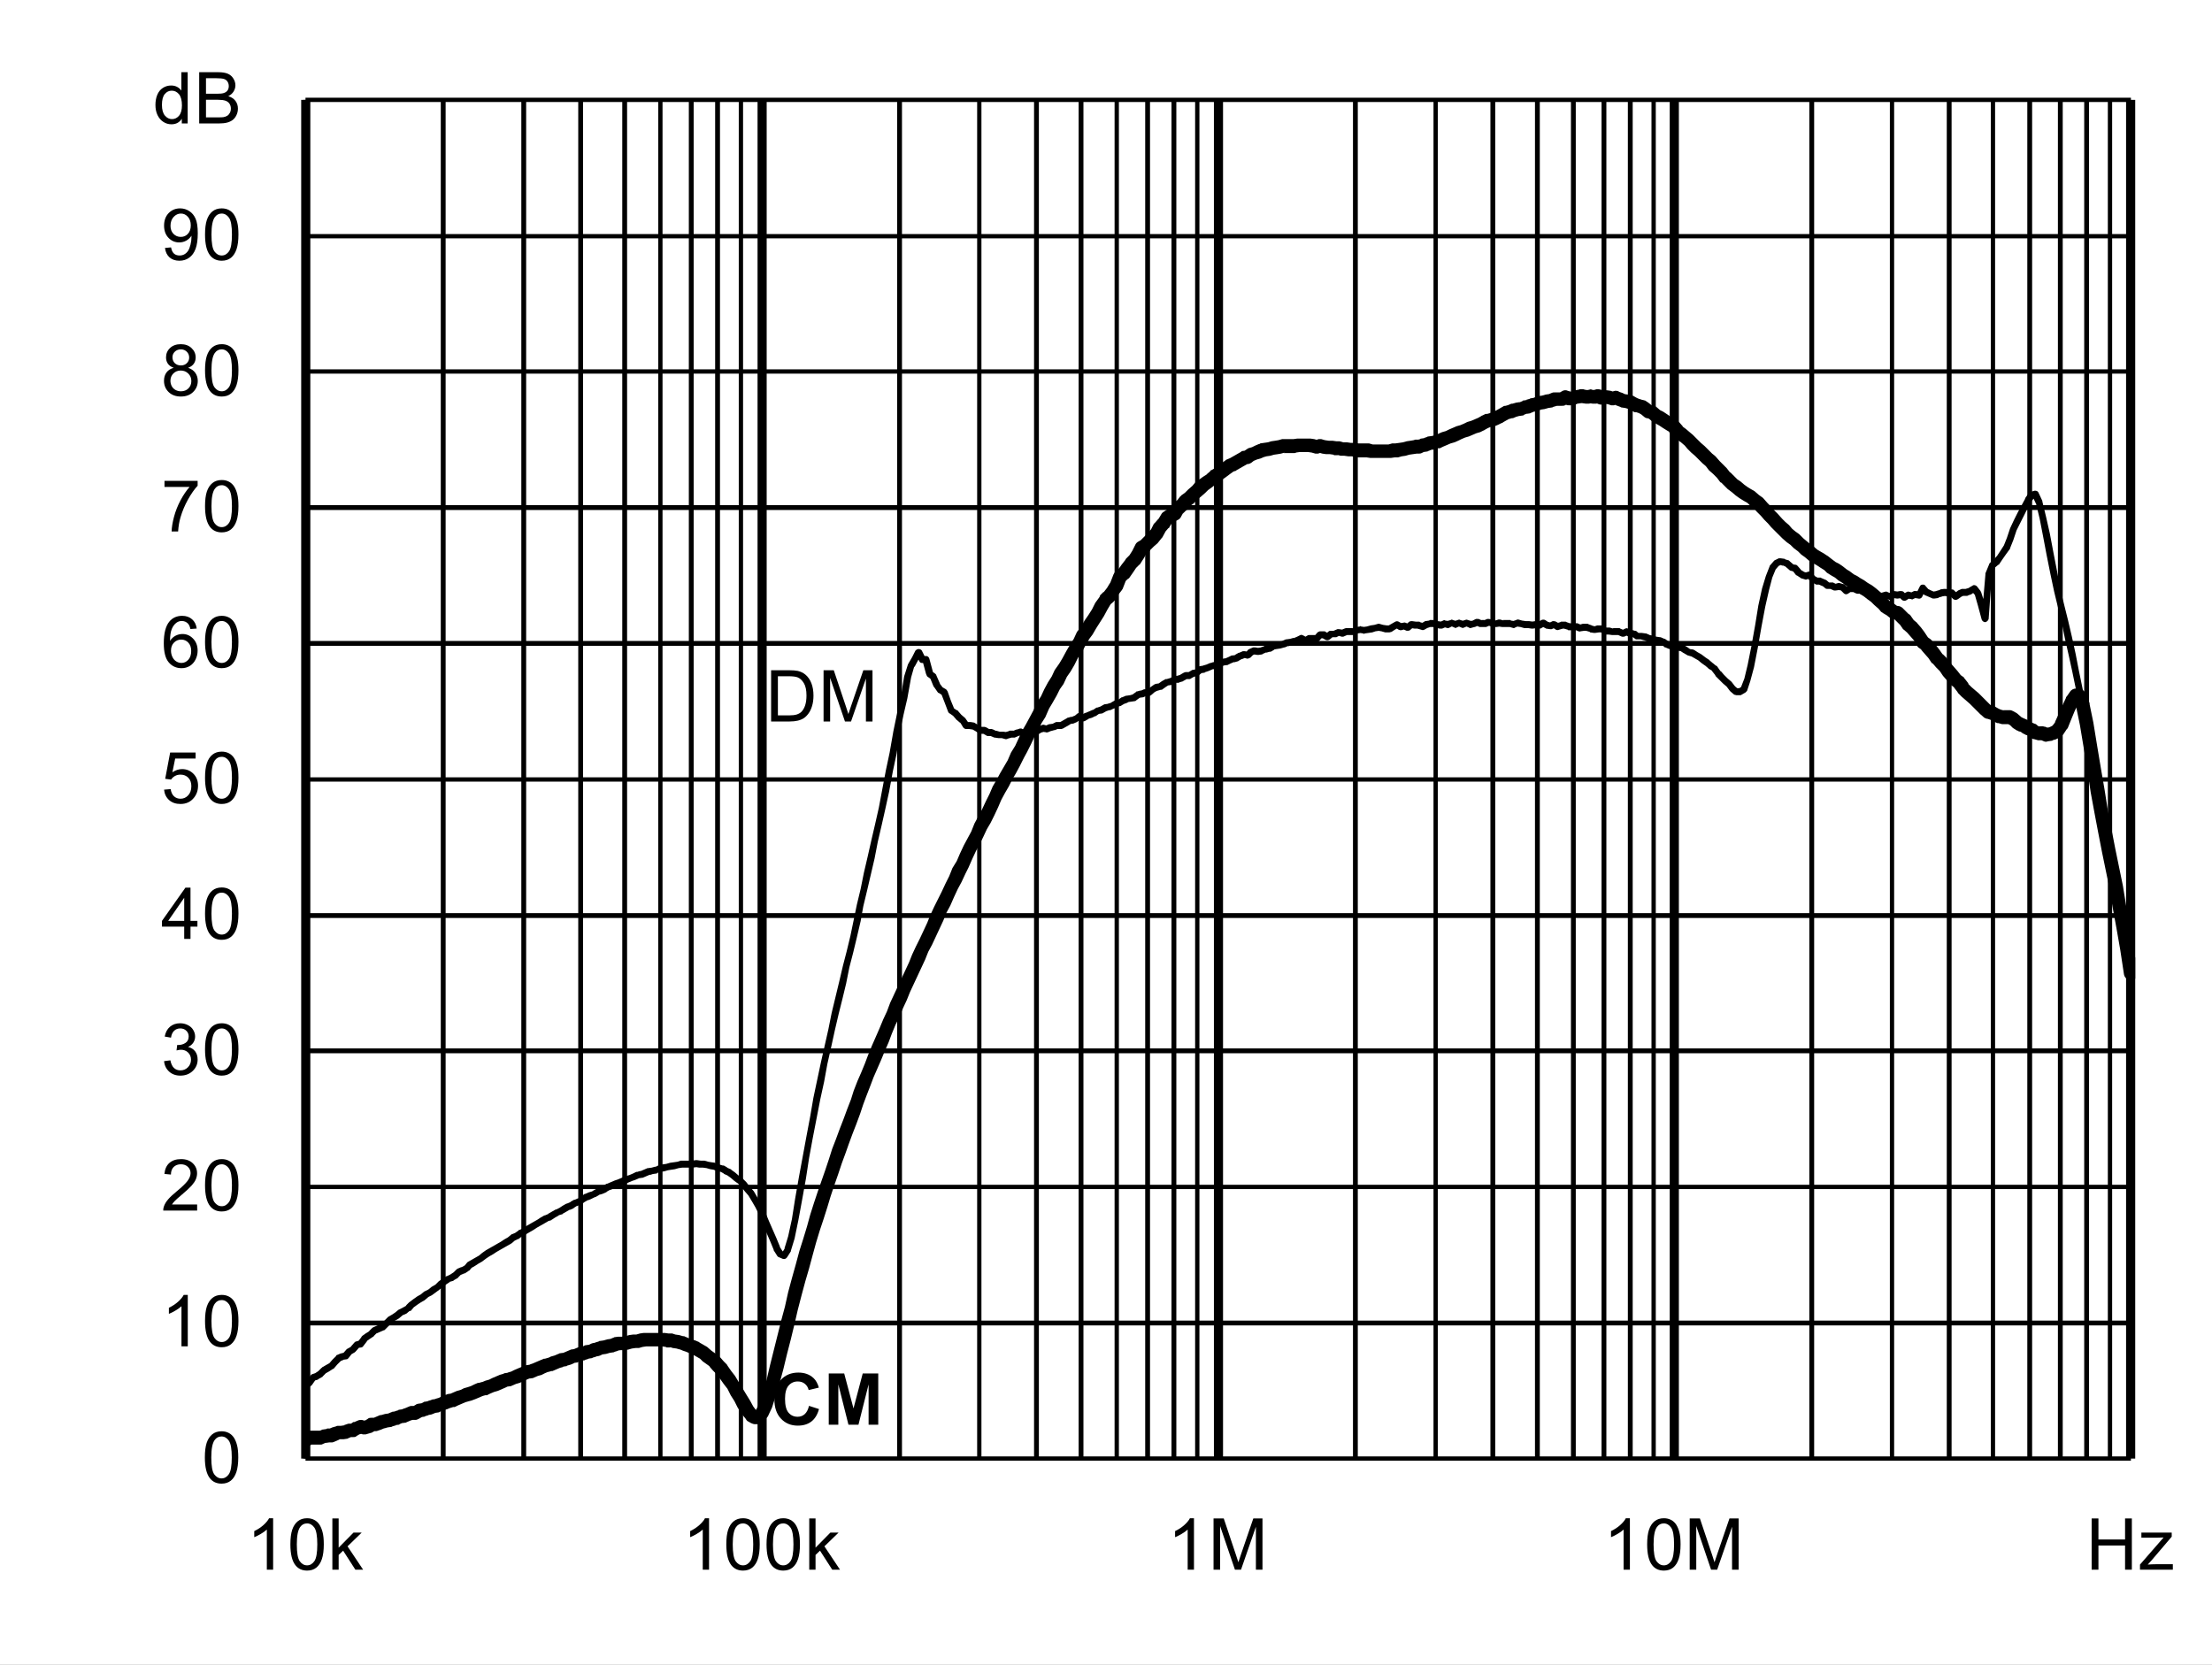 <?xml version="1.0" encoding="UTF-8" standalone="no"?>
<svg xmlns:dc="http://purl.org/dc/elements/1.1/" xmlns:cc="http://creativecommons.org/ns#" xmlns:rdf="http://www.w3.org/1999/02/22-rdf-syntax-ns#" xmlns:svg="http://www.w3.org/2000/svg" xmlns="http://www.w3.org/2000/svg" xmlns:xlink="http://www.w3.org/1999/xlink" id="svg268" version="1.1" viewBox="0 0 494.402 372.117" height="372.117pt" width="494.402pt">
  <rect x="0" y="0" width="494.402" height="372.117" fill="#808080" stroke="none"/>
  <defs id="defs73">
    <g id="g65">
      <symbol style="overflow:visible" id="glyph0-0" overflow="visible">
        <path id="path2" d="m 2,0 v -10 h 8 V 0 Z m 0.25,-0.25 h 7.5 v -9.5 h -7.5 z m 0,0" style="stroke:none"></path>
      </symbol>
      <symbol style="overflow:visible" id="glyph0-1" overflow="visible">
        <path id="path5" d="M 1.234,0 V -11.453 H 5.188 c 0.883,0 1.562,0.055 2.031,0.156 0.652,0.156 1.219,0.434 1.688,0.828 0.602,0.512 1.051,1.164 1.344,1.953 0.301,0.793 0.453,1.699 0.453,2.719 0,0.875 -0.105,1.652 -0.312,2.328 -0.199,0.668 -0.461,1.223 -0.781,1.656 -0.312,0.438 -0.66,0.789 -1.031,1.047 -0.375,0.25 -0.836,0.445 -1.375,0.578 C 6.672,-0.062 6.059,0 5.375,0 Z M 2.75,-1.359 h 2.453 c 0.746,0 1.336,-0.066 1.766,-0.203 C 7.402,-1.707 7.75,-1.906 8,-2.156 8.363,-2.52 8.645,-3.004 8.844,-3.609 9.039,-4.211 9.141,-4.945 9.141,-5.812 c 0,-1.195 -0.199,-2.117 -0.594,-2.766 C 8.16,-9.223 7.684,-9.656 7.125,-9.875 6.719,-10.027 6.059,-10.109 5.156,-10.109 H 2.75 Z m 0,0" style="stroke:none"></path>
      </symbol>
      <symbol style="overflow:visible" id="glyph0-2" overflow="visible">
        <path id="path8" d="M 1.188,0 V -11.453 H 3.469 L 6.188,-3.344 c 0.246,0.75 0.43,1.316 0.547,1.688 C 6.855,-2.07 7.062,-2.68 7.344,-3.484 l 2.734,-7.969 H 12.125 V 0 H 10.656 V -9.594 L 7.328,0 H 5.969 L 2.656,-9.75 V 0 Z m 0,0" style="stroke:none"></path>
      </symbol>
      <symbol style="overflow:visible" id="glyph0-3" overflow="visible">
        <path id="path11" d="m 0.672,-5.656 c 0,-1.352 0.133,-2.441 0.406,-3.266 0.277,-0.82 0.695,-1.457 1.25,-1.906 C 2.879,-11.273 3.57,-11.5 4.406,-11.5 c 0.613,0 1.148,0.129 1.609,0.375 0.465,0.242 0.852,0.598 1.156,1.062 0.301,0.469 0.535,1.039 0.703,1.703 0.176,0.668 0.266,1.57 0.266,2.703 0,1.344 -0.145,2.434 -0.422,3.266 C 7.445,-1.566 7.035,-0.926 6.484,-0.469 5.93,-0.02 5.238,0.203 4.406,0.203 3.301,0.203 2.43,-0.195 1.797,-1 c -0.75,-0.945 -1.125,-2.5 -1.125,-4.656 z m 1.438,0 c 0,1.887 0.219,3.145 0.656,3.766 0.445,0.617 0.992,0.922 1.641,0.922 0.645,0 1.188,-0.312 1.625,-0.938 0.434,-0.621 0.656,-1.875 0.656,-3.75 0,-1.883 -0.223,-3.133 -0.656,-3.75 -0.438,-0.621 -0.988,-0.938 -1.641,-0.938 -0.648,0 -1.164,0.277 -1.547,0.828 -0.492,0.699 -0.734,1.988 -0.734,3.859 z m 0,0" style="stroke:none"></path>
      </symbol>
      <symbol style="overflow:visible" id="glyph0-4" overflow="visible">
        <path id="path14" d="M 5.969,0 H 4.562 V -8.969 C 4.219,-8.645 3.77,-8.32 3.219,-8 2.676,-7.676 2.184,-7.43 1.75,-7.266 V -8.625 C 2.527,-8.996 3.211,-9.445 3.797,-9.969 4.387,-10.496 4.812,-11.008 5.062,-11.5 h 0.906 z m 0,0" style="stroke:none"></path>
      </symbol>
      <symbol style="overflow:visible" id="glyph0-5" overflow="visible">
        <path id="path17" d="M 8.062,-1.359 V 0 H 0.484 C 0.473,-0.34 0.531,-0.672 0.656,-0.984 0.84,-1.492 1.148,-2 1.578,-2.5 2.004,-2.996 2.617,-3.578 3.422,-4.234 4.66,-5.254 5.5,-6.062 5.938,-6.656 6.371,-7.258 6.594,-7.828 6.594,-8.359 6.594,-8.91 6.395,-9.379 6,-9.766 5.602,-10.148 5.082,-10.344 4.438,-10.344 c -0.68,0 -1.223,0.207 -1.625,0.609 -0.406,0.406 -0.609,0.973 -0.609,1.688 L 0.75,-8.188 C 0.852,-9.27 1.227,-10.094 1.875,-10.656 2.52,-11.215 3.383,-11.5 4.469,-11.5 c 1.102,0 1.973,0.309 2.609,0.922 0.645,0.605 0.969,1.355 0.969,2.25 0,0.461 -0.098,0.914 -0.281,1.359 -0.188,0.438 -0.504,0.902 -0.938,1.391 -0.438,0.492 -1.164,1.164 -2.172,2.016 -0.844,0.711 -1.387,1.195 -1.625,1.453 -0.242,0.25 -0.441,0.504 -0.594,0.75 z m 0,0" style="stroke:none"></path>
      </symbol>
      <symbol style="overflow:visible" id="glyph0-6" overflow="visible">
        <path id="path20" d="m 0.672,-3.031 1.406,-0.188 c 0.164,0.805 0.441,1.383 0.828,1.734 0.383,0.344 0.859,0.516 1.422,0.516 0.652,0 1.211,-0.227 1.672,-0.688 0.457,-0.457 0.688,-1.023 0.688,-1.703 0,-0.645 -0.215,-1.176 -0.641,-1.594 -0.418,-0.414 -0.957,-0.625 -1.609,-0.625 -0.262,0 -0.59,0.055 -0.984,0.156 l 0.156,-1.234 c 0.09,0.012 0.164,0.016 0.219,0.016 0.602,0 1.145,-0.156 1.625,-0.469 0.477,-0.309 0.719,-0.797 0.719,-1.453 0,-0.508 -0.18,-0.93 -0.531,-1.266 -0.344,-0.34 -0.793,-0.516 -1.344,-0.516 -0.555,0 -1.012,0.176 -1.375,0.516 -0.367,0.344 -0.602,0.863 -0.703,1.547 l -1.406,-0.25 c 0.176,-0.945 0.566,-1.676 1.172,-2.188 0.613,-0.52 1.375,-0.781 2.281,-0.781 0.621,0 1.195,0.137 1.719,0.406 0.527,0.262 0.93,0.629 1.203,1.094 0.277,0.461 0.422,0.949 0.422,1.469 0,0.5 -0.137,0.957 -0.406,1.359 -0.262,0.406 -0.652,0.73 -1.172,0.969 0.676,0.156 1.203,0.48 1.578,0.969 0.371,0.492 0.562,1.105 0.562,1.844 0,1 -0.367,1.852 -1.094,2.547 -0.73,0.699 -1.652,1.047 -2.766,1.047 -1,0 -1.836,-0.297 -2.5,-0.891 C 1.145,-1.289 0.762,-2.07 0.672,-3.031 Z m 0,0" style="stroke:none"></path>
      </symbol>
      <symbol style="overflow:visible" id="glyph0-7" overflow="visible">
        <path id="path23" d="M 5.172,0 V -2.75 H 0.203 V -4.031 L 5.438,-11.453 H 6.578 V -4.031 H 8.125 V -2.75 H 6.578 V 0 Z m 0,-4.031 V -9.203 L 1.594,-4.031 Z m 0,0" style="stroke:none"></path>
      </symbol>
      <symbol style="overflow:visible" id="glyph0-8" overflow="visible">
        <path id="path26" d="m 0.672,-3 1.469,-0.125 c 0.113,0.719 0.367,1.262 0.766,1.625 0.395,0.355 0.875,0.531 1.438,0.531 0.676,0 1.25,-0.254 1.719,-0.766 0.465,-0.508 0.703,-1.188 0.703,-2.031 0,-0.801 -0.227,-1.43 -0.672,-1.891 -0.449,-0.465 -1.039,-0.703 -1.766,-0.703 -0.461,0 -0.871,0.105 -1.234,0.312 C 2.727,-5.836 2.441,-5.57 2.234,-5.25 l -1.312,-0.172 1.109,-5.875 h 5.688 v 1.344 H 3.156 L 2.531,-6.875 c 0.684,-0.477 1.41,-0.719 2.172,-0.719 0.996,0 1.844,0.352 2.531,1.047 0.684,0.688 1.031,1.574 1.031,2.656 0,1.043 -0.305,1.941 -0.906,2.688 -0.742,0.938 -1.746,1.406 -3.016,1.406 -1.043,0 -1.895,-0.289 -2.547,-0.875 C 1.141,-1.262 0.762,-2.039 0.672,-3 Z m 0,0" style="stroke:none"></path>
      </symbol>
      <symbol style="overflow:visible" id="glyph0-9" overflow="visible">
        <path id="path29" d="M 7.969,-8.656 6.562,-8.547 C 6.438,-9.098 6.258,-9.5 6.031,-9.75 c -0.375,-0.395 -0.848,-0.594 -1.406,-0.594 -0.449,0 -0.84,0.129 -1.172,0.375 -0.449,0.324 -0.805,0.801 -1.062,1.422 C 2.141,-7.93 2.008,-7.051 2,-5.906 2.34,-6.426 2.758,-6.812 3.25,-7.062 c 0.488,-0.246 1,-0.375 1.531,-0.375 0.934,0 1.734,0.352 2.391,1.047 0.664,0.688 1,1.582 1,2.672 0,0.719 -0.16,1.387 -0.469,2 -0.312,0.617 -0.742,1.09 -1.281,1.422 -0.543,0.332 -1.16,0.5 -1.844,0.5 -1.168,0 -2.121,-0.43 -2.859,-1.297 -0.742,-0.863 -1.109,-2.285 -1.109,-4.266 0,-2.215 0.406,-3.828 1.219,-4.828 0.715,-0.871 1.68,-1.312 2.891,-1.312 0.895,0 1.629,0.258 2.203,0.766 0.582,0.5 0.93,1.195 1.047,2.078 z m -5.75,4.938 c 0,0.492 0.102,0.961 0.312,1.406 0.207,0.438 0.492,0.773 0.859,1 0.371,0.23 0.766,0.344 1.172,0.344 0.59,0 1.102,-0.238 1.531,-0.719 C 6.52,-2.164 6.734,-2.816 6.734,-3.641 6.734,-4.43 6.52,-5.051 6.094,-5.5 5.676,-5.957 5.145,-6.188 4.5,-6.188 c -0.637,0 -1.18,0.23 -1.625,0.688 -0.438,0.449 -0.656,1.043 -0.656,1.781 z m 0,0" style="stroke:none"></path>
      </symbol>
      <symbol style="overflow:visible" id="glyph0-10" overflow="visible">
        <path id="path32" d="M 0.766,-9.953 V -11.312 h 7.406 v 1.094 C 7.441,-9.438 6.715,-8.398 6,-7.109 5.289,-5.828 4.738,-4.508 4.344,-3.156 4.062,-2.195 3.883,-1.145 3.812,0 H 2.359 c 0.02,-0.902 0.195,-1.992 0.531,-3.266 0.34,-1.277 0.828,-2.508 1.453,-3.688 0.633,-1.184 1.312,-2.188 2.031,-3 z m 0,0" style="stroke:none"></path>
      </symbol>
      <symbol style="overflow:visible" id="glyph0-11" overflow="visible">
        <path id="path35" d="M 2.828,-6.219 C 2.242,-6.426 1.809,-6.727 1.531,-7.125 1.25,-7.52 1.109,-7.992 1.109,-8.547 1.109,-9.379 1.406,-10.078 2,-10.641 2.602,-11.211 3.406,-11.5 4.406,-11.5 c 0.996,0 1.801,0.293 2.406,0.875 0.613,0.574 0.922,1.277 0.922,2.109 0,0.531 -0.145,0.996 -0.422,1.391 -0.281,0.398 -0.707,0.699 -1.266,0.906 0.695,0.23 1.227,0.602 1.594,1.109 0.371,0.512 0.562,1.121 0.562,1.828 0,0.98 -0.352,1.809 -1.047,2.484 -0.688,0.668 -1.602,1 -2.734,1 -1.125,0 -2.039,-0.332 -2.734,-1 C 1,-1.473 0.656,-2.312 0.656,-3.312 c 0,-0.746 0.188,-1.375 0.562,-1.875 0.371,-0.496 0.91,-0.844 1.609,-1.031 z m -0.281,-2.375 c 0,0.543 0.172,0.988 0.516,1.328 0.352,0.344 0.812,0.516 1.375,0.516 0.539,0 0.984,-0.172 1.328,-0.516 0.34,-0.34 0.516,-0.758 0.516,-1.25 0,-0.52 -0.18,-0.953 -0.531,-1.297 -0.355,-0.352 -0.801,-0.531 -1.328,-0.531 -0.543,0 -0.992,0.176 -1.344,0.516 -0.355,0.344 -0.531,0.758 -0.531,1.234 z M 2.094,-3.312 c 0,0.406 0.094,0.801 0.281,1.172 0.195,0.375 0.484,0.668 0.859,0.875 0.371,0.199 0.773,0.297 1.203,0.297 0.676,0 1.234,-0.211 1.672,-0.641 0.434,-0.434 0.656,-0.988 0.656,-1.656 0,-0.676 -0.23,-1.234 -0.688,-1.672 -0.449,-0.445 -1.012,-0.672 -1.688,-0.672 -0.656,0 -1.207,0.223 -1.641,0.656 -0.438,0.438 -0.656,0.988 -0.656,1.641 z m 0,0" style="stroke:none"></path>
      </symbol>
      <symbol style="overflow:visible" id="glyph0-12" overflow="visible">
        <path id="path38" d="m 0.875,-2.656 1.359,-0.125 c 0.113,0.637 0.332,1.102 0.656,1.391 0.32,0.281 0.734,0.422 1.234,0.422 0.434,0 0.816,-0.098 1.141,-0.297 0.32,-0.195 0.586,-0.457 0.797,-0.781 0.207,-0.332 0.379,-0.781 0.516,-1.344 0.145,-0.559 0.219,-1.133 0.219,-1.719 0,-0.059 0,-0.156 0,-0.281 -0.281,0.449 -0.668,0.816 -1.156,1.094 -0.492,0.273 -1.02,0.406 -1.578,0.406 -0.949,0 -1.754,-0.344 -2.406,-1.031 C 1,-5.605 0.672,-6.516 0.672,-7.641 c 0,-1.152 0.336,-2.086 1.016,-2.797 0.684,-0.707 1.547,-1.062 2.578,-1.062 0.746,0 1.43,0.207 2.047,0.609 0.613,0.398 1.082,0.965 1.406,1.703 0.32,0.742 0.484,1.816 0.484,3.219 0,1.469 -0.164,2.637 -0.484,3.5 -0.312,0.867 -0.789,1.527 -1.422,1.984 -0.625,0.461 -1.363,0.688 -2.203,0.688 -0.898,0 -1.633,-0.25 -2.203,-0.75 C 1.328,-1.043 0.988,-1.75 0.875,-2.656 Z m 5.766,-5.047 c 0,-0.809 -0.223,-1.453 -0.656,-1.922 -0.43,-0.477 -0.945,-0.719 -1.547,-0.719 -0.625,0 -1.176,0.258 -1.641,0.766 -0.461,0.512 -0.688,1.176 -0.688,1.984 0,0.73 0.219,1.324 0.656,1.781 0.445,0.461 0.992,0.688 1.641,0.688 0.645,0 1.176,-0.227 1.594,-0.688 0.426,-0.457 0.641,-1.086 0.641,-1.891 z m 0,0" style="stroke:none"></path>
      </symbol>
      <symbol style="overflow:visible" id="glyph0-13" overflow="visible">
        <path id="path41" d="M 6.438,0 V -1.047 C 5.914,-0.223 5.145,0.188 4.125,0.188 3.457,0.188 2.848,0.004 2.297,-0.359 1.742,-0.723 1.309,-1.234 1,-1.891 c -0.305,-0.652 -0.453,-1.406 -0.453,-2.25 0,-0.832 0.133,-1.582 0.406,-2.25 0.277,-0.676 0.695,-1.191 1.25,-1.547 C 2.754,-8.301 3.375,-8.484 4.062,-8.484 c 0.496,0 0.941,0.105 1.328,0.312 0.395,0.211 0.711,0.488 0.953,0.828 v -4.109 H 7.75 V 0 Z M 2,-4.141 c 0,1.062 0.223,1.863 0.672,2.391 0.445,0.523 0.973,0.781 1.578,0.781 0.613,0 1.133,-0.25 1.562,-0.75 C 6.246,-2.227 6.469,-3 6.469,-4.031 6.469,-5.164 6.246,-6 5.812,-6.531 5.375,-7.059 4.832,-7.328 4.188,-7.328 c -0.625,0 -1.148,0.258 -1.562,0.766 C 2.207,-6.051 2,-5.242 2,-4.141 Z m 0,0" style="stroke:none"></path>
      </symbol>
      <symbol style="overflow:visible" id="glyph0-14" overflow="visible">
        <path id="path44" d="M 1.172,0 V -11.453 H 5.469 c 0.871,0 1.578,0.117 2.109,0.344 0.527,0.23 0.941,0.59 1.234,1.078 0.301,0.48 0.453,0.98 0.453,1.5 0,0.492 -0.137,0.957 -0.406,1.391 -0.262,0.43 -0.66,0.777 -1.188,1.047 0.684,0.199 1.219,0.543 1.594,1.031 0.371,0.492 0.562,1.07 0.562,1.734 0,0.543 -0.117,1.043 -0.344,1.5 -0.23,0.461 -0.512,0.816 -0.844,1.062 -0.336,0.25 -0.754,0.445 -1.25,0.578 C 6.891,-0.062 6.273,0 5.547,0 Z M 2.688,-6.641 h 2.484 c 0.664,0 1.145,-0.047 1.438,-0.141 0.383,-0.113 0.676,-0.301 0.875,-0.562 0.195,-0.27 0.297,-0.602 0.297,-1 0,-0.383 -0.098,-0.719 -0.281,-1 C 7.32,-9.633 7.059,-9.832 6.719,-9.938 6.383,-10.051 5.805,-10.109 4.984,-10.109 H 2.688 Z m 0,5.281 h 2.859 c 0.488,0 0.832,-0.016 1.031,-0.047 C 6.918,-1.465 7.207,-1.57 7.438,-1.719 7.676,-1.863 7.867,-2.078 8.016,-2.359 8.168,-2.637 8.25,-2.961 8.25,-3.328 8.25,-3.754 8.137,-4.125 7.922,-4.438 7.703,-4.746 7.398,-4.969 7.016,-5.094 6.629,-5.227 6.07,-5.297 5.344,-5.297 H 2.688 Z m 0,0" style="stroke:none"></path>
      </symbol>
      <symbol style="overflow:visible" id="glyph0-15" overflow="visible">
        <path id="path47" d="m 1.062,0 v -11.453 h 1.406 v 6.531 l 3.328,-3.375 H 7.625 L 4.453,-5.219 7.938,0 H 6.203 l -2.734,-4.25 -1,0.953 V 0 Z m 0,0" style="stroke:none"></path>
      </symbol>
      <symbol style="overflow:visible" id="glyph0-16" overflow="visible">
        <path id="path50" d="M 1.281,0 V -11.453 H 2.797 V -6.75 H 8.75 v -4.703 h 1.516 V 0 H 8.75 V -5.406 H 2.797 V 0 Z m 0,0" style="stroke:none"></path>
      </symbol>
      <symbol style="overflow:visible" id="glyph0-17" overflow="visible">
        <path id="path53" d="m 0.312,0 v -1.141 l 5.281,-6.062 C 5,-7.172 4.473,-7.156 4.016,-7.156 H 0.625 V -8.297 H 7.406 V -7.375 l -4.484,5.266 -0.875,0.969 C 2.68,-1.191 3.273,-1.219 3.828,-1.219 H 7.656 V 0 Z m 0,0" style="stroke:none"></path>
      </symbol>
      <symbol style="overflow:visible" id="glyph1-0" overflow="visible">
        <path id="path56" d="m 2,0 v -10 h 8 V 0 Z m 0.25,-0.25 h 7.5 v -9.5 h -7.5 z m 0,0" style="stroke:none"></path>
      </symbol>
      <symbol style="overflow:visible" id="glyph1-1" overflow="visible">
        <path id="path59" d="M 8.5,-4.219 10.734,-3.5 c -0.344,1.25 -0.918,2.184 -1.719,2.797 -0.793,0.605 -1.805,0.906 -3.031,0.906 -1.523,0 -2.773,-0.52 -3.75,-1.562 -0.98,-1.039 -1.469,-2.461 -1.469,-4.266 0,-1.902 0.488,-3.383 1.469,-4.438 0.988,-1.059 2.285,-1.594 3.891,-1.594 1.395,0 2.531,0.418 3.406,1.25 0.52,0.492 0.91,1.195 1.172,2.109 L 8.422,-7.75 C 8.285,-8.34 7.996,-8.812 7.562,-9.156 7.133,-9.496 6.613,-9.672 6,-9.672 c -0.844,0 -1.535,0.309 -2.062,0.922 -0.531,0.605 -0.797,1.59 -0.797,2.953 0,1.449 0.258,2.48 0.781,3.094 0.52,0.617 1.195,0.922 2.031,0.922 0.613,0 1.141,-0.191 1.578,-0.578 C 7.977,-2.754 8.301,-3.375 8.5,-4.219 Z m 0,0" style="stroke:none"></path>
      </symbol>
      <symbol style="overflow:visible" id="glyph1-2" overflow="visible">
        <path id="path62" d="M 1.141,0 V -11.453 H 4.594 l 2.078,7.812 2.062,-7.812 h 3.469 V 0 h -2.156 V -9.016 L 7.781,0 H 5.547 L 3.281,-9.016 V 0 Z m 0,0" style="stroke:none"></path>
      </symbol>
    </g>
    <clipPath id="clip1">
      <path id="path67" d="m 118.68,364.801 h 409.082 v 201 H 118.68 Z m 0,0"></path>
    </clipPath>
    <clipPath id="clip2">
      <path id="path70" d="M 118.68,342.121 H 527.762 V 579 H 118.68 Z m 0,0"></path>
    </clipPath>
  </defs>
  <g transform="translate(-50.52,-255.121)" id="surface1">
    <path id="path75" d="M 50.52,255.121 H 544.922 V 627.238 H 50.52 Z m 0,0" style="fill:#ffffff;fill-opacity:1;fill-rule:nonzero;stroke:none"></path>
    <path id="path77" d="m 118.801,277.441 h 408 v 303.719 h -408 z m 0,0" style="fill:#ffffff;fill-opacity:1;fill-rule:nonzero;stroke:none"></path>
    <path id="path79" d="m 118.801,550.32 h 408 v 1.078 h -408 z m 0,-30.359 h 408 v 0.961 h -408 z m 0,-30.48 h 408 v 1.078 h -408 z m 0,-30.242 h 408 v 1.082 h -408 z m 0,-30.359 h 408 v 0.961 h -408 z m 0,-30.48 h 408 v 1.082 h -408 z m 0,-30.359 h 408 v 1.082 h -408 z m 0,-30.359 h 408 v 0.961 h -408 z m 0,-30.238 h 408 v 0.957 h -408 z m 0,-30.48 h 408 v 0.961 h -408 z m 0,0" style="fill:#000000;fill-opacity:1;fill-rule:nonzero;stroke:none"></path>
    <path id="path81" d="m 150.121,277.441 v 303.719 h -1.082 V 277.441 Z m 18,0 v 303.719 h -1.082 V 277.441 Z m 12.719,0 v 303.719 h -1.078 V 277.441 Z m 9.84,0 v 303.719 h -1.078 V 277.441 Z m 0,0" style="fill:#000000;fill-opacity:1;fill-rule:nonzero;stroke:none"></path>
    <path id="path83" d="m 198.602,277.441 v 303.719 h -0.961 V 277.441 Z m 6.957,0 v 303.719 h -1.078 V 277.441 Z m 5.883,0 v 303.719 h -1.082 V 277.441 Z m 5.16,0 v 303.719 h -0.961 V 277.441 Z m 0,0" style="fill:#000000;fill-opacity:1;fill-rule:nonzero;stroke:none"></path>
    <path id="path85" d="m 252.121,277.441 v 303.719 h -1.082 V 277.441 Z m 17.758,0 v 303.719 h -0.957 V 277.441 Z m 12.84,0 v 303.719 h -1.078 V 277.441 Z m 9.961,0 v 303.719 h -1.078 V 277.441 Z m 0,0" style="fill:#000000;fill-opacity:1;fill-rule:nonzero;stroke:none"></path>
    <path id="path87" d="m 300.602,277.441 v 303.719 h -0.961 V 277.441 Z m 6.957,0 v 303.719 h -1.078 V 277.441 Z m 5.883,0 v 303.719 h -1.082 V 277.441 Z m 5.16,0 v 303.719 h -0.961 V 277.441 Z m 0,0" style="fill:#000000;fill-opacity:1;fill-rule:nonzero;stroke:none"></path>
    <path id="path89" d="m 354,277.441 v 303.719 h -1.078 V 277.441 Z m 17.879,0 v 303.719 h -0.957 V 277.441 Z m 12.84,0 v 303.719 h -1.078 V 277.441 Z m 9.961,0 v 303.719 h -1.078 V 277.441 Z m 0,0" style="fill:#000000;fill-opacity:1;fill-rule:nonzero;stroke:none"></path>
    <path id="path91" d="m 402.719,277.441 v 303.719 h -1.078 V 277.441 Z m 6.84,0 v 303.719 h -1.078 V 277.441 Z m 5.883,0 v 303.719 h -1.082 V 277.441 Z m 5.16,0 v 303.719 h -0.961 V 277.441 Z m 0,0" style="fill:#000000;fill-opacity:1;fill-rule:nonzero;stroke:none"></path>
    <path id="path93" d="m 456,277.441 v 303.719 h -1.078 V 277.441 Z m 17.879,0 v 303.719 h -0.957 V 277.441 Z m 12.84,0 v 303.719 h -1.078 V 277.441 Z m 9.723,0 v 303.719 h -0.961 V 277.441 Z m 0,0" style="fill:#000000;fill-opacity:1;fill-rule:nonzero;stroke:none"></path>
    <path id="path95" d="m 504.719,277.441 v 303.719 h -1.078 V 277.441 Z m 6.84,0 v 303.719 h -1.078 V 277.441 Z m 5.883,0 v 303.719 h -1.082 V 277.441 Z m 5.16,0 v 303.719 h -0.961 V 277.441 Z m 0,0" style="fill:#000000;fill-opacity:1;fill-rule:nonzero;stroke:none"></path>
    <path id="path97" d="m 119.879,277.441 v 303.719 h -2.039 V 277.441 Z m 102,0 v 303.719 h -2.039 V 277.441 Z m 102,0 v 303.719 h -2.039 V 277.441 Z m 101.883,0 v 303.719 h -2.043 V 277.441 Z m 102,0 v 303.719 h -2.043 V 277.441 Z m 0,0" style="fill:#000000;fill-opacity:1;fill-rule:nonzero;stroke:none"></path>
    <path id="path99" d="m 118.32,277.441 h 1.078 v 303.719 h -1.078 z m 0,0" style="fill:#000000;fill-opacity:1;fill-rule:nonzero;stroke:none"></path>
    <path id="path101" d="m 118.801,580.68 h 408 v 0.961 h -408 z m 0,0" style="fill:#000000;fill-opacity:1;fill-rule:nonzero;stroke:none"></path>
    <g style="clip-rule:nonzero" id="g105" clip-path="url(#clip1)">
      <path id="path103" d="m 118.441,564.238 0.719,-0.598 -0.121,0.121 0.84,-1.082 C 120,562.559 120,562.441 120.238,562.32 l 0.723,-0.242 0.719,-0.477 -0.121,0.117 0.84,-0.84 c 0,0 0.121,0 0.121,-0.117 l 1.68,-0.961 -0.121,0.121 0.723,-0.844 0.84,-0.84 c 0,-0.117 0.121,-0.238 0.238,-0.238 l 0.84,-0.359 c 0,0 0.121,0 0.121,0 l 0.84,-0.242 -0.48,0.242 0.84,-0.961 c 0.121,0 0.121,-0.121 0.242,-0.121 l 0.84,-0.48 -0.242,0.121 0.84,-0.961 C 129.84,555.121 129.961,555 130.078,555 l 0.844,-0.238 -0.48,0.359 0.84,-1.082 c 0,-0.117 0.117,-0.117 0.117,-0.238 l 0.84,-0.602 0.961,-0.598 -0.238,0.117 0.84,-0.84 c 0.121,0 0.238,-0.117 0.238,-0.117 l 0.84,-0.363 0.84,-0.359 -0.238,0.242 1.68,-1.68 c 0,0 0,0 0.121,-0.121 L 138.121,549 l 0.719,-0.48 0.719,-0.598 0.961,-0.48 0.84,-0.48 h -0.121 l 0.723,-0.723 0.961,-0.719 0.84,-0.598 0.84,-0.48 0.719,-0.602 0.961,-0.48 0.719,-0.598 0.84,-0.48 0.719,-0.723 0.84,-0.598 0.961,-0.602 c 0,0 0,0 0.121,0 L 151.199,540 l 0.723,-0.48 -0.121,0.121 0.84,-0.84 c 0.121,0 0.121,-0.121 0.238,-0.121 l 0.84,-0.359 -0.117,0.121 0.84,-0.48 -0.121,0.117 0.602,-0.719 c 0,0 0.117,-0.121 0.117,-0.121 l 0.84,-0.477 1.68,-0.961 0.723,-0.602 0.84,-0.598 3.359,-1.922 0.719,-0.48 0.84,-0.48 0.723,-0.598 C 164.879,531 164.879,531 165,531 l 0.84,-0.359 -0.238,0.121 0.84,-0.602 c 0,-0.121 0.117,-0.121 0.238,-0.121 l 0.719,-0.359 h -0.117 l 2.52,-1.441 0.84,-0.477 0.719,-0.48 0.84,-0.48 c 0.121,0 0.121,0 0.121,0 l 0.84,-0.359 h -0.121 l 1.68,-0.961 c 0,0 0,0 0.121,0 l 0.719,-0.359 0.723,-0.48 0.84,-0.48 c 0,0 0.117,0 0.117,0 l 0.84,-0.359 h -0.117 l 0.84,-0.48 c 0,0 0,0 0.121,0 l 0.84,-0.359 -0.121,0.117 0.719,-0.477 L 181.199,522 c 0.121,0 0.121,0 0.121,0 l 0.84,-0.359 L 183,521.398 h -0.121 l 0.84,-0.477 c 0,0 0,0 0.121,-0.121 l 0.719,-0.242 0.84,-0.359 h -0.117 l 0.84,-0.48 c 0,0 0.117,0 0.117,0 l 0.84,-0.359 0.844,-0.359 0.719,-0.238 0.84,-0.363 0.84,-0.359 0.84,-0.238 0.84,-0.359 0.719,-0.363 c 0.121,0 0.121,0 0.242,0 l 0.719,-0.238 -0.121,0.121 0.84,-0.359 0.84,-0.363 c 0,0 0.121,0 0.121,0 l 0.84,-0.117 0.84,-0.242 -0.117,0.121 0.719,-0.359 c 0.121,0 0.121,0 0.121,0 l 0.84,-0.242 0.84,-0.117 0.84,-0.242 0.84,-0.117 0.84,-0.121 0.719,-0.242 c 0.121,0 0.121,0 0.242,0 h 2.398 -0.121 l 0.84,-0.117 c 0,0 0.121,0 0.242,0 l 0.84,0.117 H 207 h 0.719 c 0.121,0 0.121,0 0.242,0 l 0.84,0.242 0.719,0.121 0.84,0.117 c 0.121,0.121 0.121,0.121 0.121,0.121 l 0.84,0.359 -0.121,-0.121 0.84,0.242 c 0,0 0.121,0 0.242,0 l 0.84,0.48 H 213 l 0.84,0.359 c 0,0 0.121,0 0.121,0.121 l 0.84,0.598 0.84,0.723 0.84,0.598 0.84,0.84 0.84,1.082 0.84,0.957 1.68,2.883 0.84,1.68 0.84,2.039 0.84,1.922 0.84,1.918 0.84,2.039 -0.117,-0.117 0.84,1.316 -0.363,-0.359 0.84,0.359 -0.957,0.363 0.84,-1.32 -0.121,0.117 0.84,-2.758 0.84,-3.84 0.719,-4.562 0.84,-4.797 0.844,-4.562 0.84,-4.559 0.84,-4.441 0.719,-4.199 0.84,-3.961 0.84,-3.957 0.84,-3.723 0.84,-3.719 0.719,-3.602 0.84,-3.48 0.84,-3.477 0.844,-3.602 0.84,-3.238 0.84,-3.48 1.438,-6.961 0.84,-3.48 0.723,-3.602 0.84,-3.598 0.84,-3.719 0.84,-3.602 0.84,-3.719 0.719,-3.84 0.84,-4.441 0.84,-3.961 0.84,-4.801 0.84,-4.078 0.84,-3.602 0.723,-4.559 0.84,-2.641 c 0,-0.121 0.117,-0.121 0.117,-0.238 L 254.398,402 l 0.723,-1.441 c 0.238,-0.238 0.48,-0.359 0.719,-0.359 0.238,0 0.602,0.121 0.719,0.359 l 0.84,1.68 -0.719,-0.477 h 0.84 c 0.359,0 0.602,0.238 0.719,0.598 l 0.84,3.121 -0.359,-0.359 0.84,0.598 c 0.121,0.121 0.242,0.242 0.242,0.359 l 0.84,1.922 -0.121,-0.121 0.84,1.082 -0.238,-0.242 0.84,0.48 c 0.117,0.121 0.238,0.242 0.359,0.48 l 0.719,2.039 0.84,2.043 -0.238,-0.363 0.719,0.48 c 0.121,0 0.242,0 0.242,0.121 l 0.84,0.961 -0.121,-0.121 0.84,0.719 c 0,0 0.121,0.121 0.121,0.121 l 0.84,1.199 -0.602,-0.359 h 0.719 c 0.121,0 0.121,0 0.242,0 l 0.719,0.121 c 0.121,0 0.242,0.121 0.242,0.121 l 0.84,0.477 0.84,0.48 -0.359,-0.117 h 0.84 c 0.117,0 0.238,0.117 0.359,0.117 l 0.84,0.48 -0.48,-0.121 h 0.84 c 0.121,0 0.238,0.121 0.359,0.121 l 0.719,0.359 -0.117,-0.117 0.84,0.238 h -0.121 0.84 c 0,0 0,0 0.121,0 l 0.84,0.121 h -0.48 L 276,418.559 c 0.121,-0.117 0.121,-0.117 0.238,-0.117 h 0.84 l -0.238,0.117 0.84,-0.359 c 0,0 0,0 0.121,0 l 0.719,-0.238 c 0.242,0 0.359,0 0.48,0.117 l 0.84,0.242 -0.719,0.121 0.84,-0.48 c 0.117,-0.121 0.117,-0.121 0.238,-0.121 l 0.84,-0.121 c 0.121,-0.117 0.242,-0.117 0.48,0 l 0.719,0.359 h -0.598 l 0.719,-0.477 c 0.121,0 0.121,0 0.121,-0.121 l 0.84,-0.242 c 0.121,-0.117 0.359,-0.117 0.48,-0.117 l 0.84,0.238 h -0.48 L 285,417 c 0,0 0.121,0 0.121,0 l 0.84,-0.121 h -0.121 l 0.719,-0.359 c 0.121,0 0.242,0 0.363,0 h 0.84 l -0.48,0.121 1.68,-0.961 c 0.117,-0.121 0.117,-0.121 0.238,-0.121 l 0.84,-0.238 -0.117,0.121 0.84,-0.363 -0.121,0.121 0.719,-0.598 c 0.242,-0.121 0.48,-0.121 0.719,0 l 0.844,0.359 h -0.723 l 0.84,-0.48 c 0,0 0.121,0 0.121,0 l 1.68,-0.719 -0.121,0.117 0.723,-0.48 c 0.117,-0.117 0.238,-0.117 0.359,-0.117 l 0.719,-0.242 -0.238,0.121 0.84,-0.48 c 0.117,0 0.117,-0.121 0.238,-0.121 l 0.84,-0.117 h -0.121 l 0.844,-0.242 h -0.121 l 0.84,-0.48 c 0,0 0.121,-0.117 0.238,-0.117 l 0.723,-0.121 -0.242,0.121 L 301.199,411 c 0,0 0.121,0 0.121,0 l 0.84,-0.359 c 0,0 0.121,0 0.121,0 l 0.84,-0.121 0.84,-0.238 -0.359,0.117 0.84,-0.598 c 0,-0.121 0.117,-0.121 0.238,-0.121 l 0.84,-0.238 -0.121,0.117 0.84,-0.359 c 0.121,0 0.121,0 0.242,0 h 0.84 l -0.48,0.121 0.84,-0.602 0.84,-0.598 c 0.121,0 0.242,-0.121 0.242,-0.121 l 0.84,-0.121 -0.242,0.121 0.84,-0.602 0.84,-0.477 c 0.121,0 0.121,0 0.242,0 l 0.84,-0.242 -0.242,0.121 0.84,-0.48 c 0.121,-0.121 0.242,-0.121 0.359,-0.121 h 0.844 -0.363 l 0.84,-0.238 h -0.117 l 0.84,-0.48 c 0.117,0 0.238,-0.121 0.359,-0.121 h 0.84 l -0.359,0.121 L 316.801,405 c 0,0 0.121,-0.121 0.238,-0.121 l 0.723,-0.117 -0.242,0.117 0.719,-0.598 c 0.121,-0.121 0.242,-0.121 0.363,-0.242 l 0.84,-0.117 h -0.121 l 0.84,-0.242 L 321,403.32 c 0,0 0,0 0.121,0 l 0.719,-0.242 -0.121,0.121 1.68,-0.719 c 0,0 0.121,0 0.121,0 l 0.84,-0.242 -0.121,0.121 0.84,-0.359 0.723,-0.359 c 0.121,0 0.121,0 0.238,0 l 0.723,-0.121 h -0.242 l 0.84,-0.48 c 0,0 0.121,0 0.121,0 l 0.84,-0.359 c 0.121,0 0.238,0 0.359,0 l 0.84,0.121 -0.598,0.238 0.598,-0.719 c 0.121,0 0.121,-0.121 0.242,-0.121 l 0.84,-0.359 c 0.117,0 0.238,0 0.477,0 l 0.723,0.121 h -0.242 l 0.84,-0.121 h -0.117 L 333,399.602 c 0.121,-0.121 0.121,-0.121 0.121,-0.121 l 0.84,-0.121 -0.242,0.121 L 334.559,399 c 0.121,-0.121 0.121,-0.121 0.242,-0.121 l 0.84,-0.238 1.68,-0.242 h -0.242 l 0.844,-0.359 c 0.117,0 0.117,0 0.117,0 l 0.84,-0.117 0.84,-0.242 -0.117,0.121 0.84,-0.359 0.719,-0.363 c 0.238,-0.117 0.48,0 0.719,0.121 l 0.84,0.48 h -0.84 l 0.84,-0.48 c 0.121,-0.121 0.242,-0.121 0.359,-0.121 h 1.684 l -0.48,0.242 L 345,396.48 c 0.238,-0.121 0.359,-0.242 0.602,-0.242 h 0.84 c 0.117,0 0.238,0 0.359,0.121 l 0.84,0.48 h -0.84 l 0.719,-0.602 c 0.121,-0.117 0.359,-0.117 0.48,-0.117 h 0.84 -0.238 l 0.84,-0.359 c 0.117,0 0.238,0 0.359,0 l 0.84,0.117 L 350.16,396 351,395.641 c 0.121,0 0.238,-0.121 0.359,-0.121 h 1.562 l -0.242,0.121 0.84,-0.359 c 0,0 0,0 0.121,0 l 0.84,-0.121 c 0,-0.121 0.121,-0.121 0.238,0 l 0.84,0.121 h -0.359 l 0.84,-0.121 0.84,-0.238 0.84,-0.121 0.84,-0.242 c 0,0 0.121,0 0.242,0 l 0.84,0.242 0.84,0.121 h -0.121 0.719 l -0.359,0.117 1.68,-0.961 c 0.242,-0.117 0.48,-0.117 0.723,0 l 0.84,0.48 -0.602,-0.117 0.84,-0.121 c 0.242,-0.121 0.359,0 0.48,0 l 0.84,0.359 -0.84,0.121 0.84,-0.723 c 0.242,-0.117 0.48,-0.117 0.602,-0.117 l 0.84,0.117 h -0.121 0.84 c 0.121,0 0.121,0 0.242,0.121 l 0.84,0.242 -0.723,0.117 0.84,-0.48 C 369,393.961 369,393.961 369.121,393.961 l 0.84,-0.121 c 0,0 0.117,-0.121 0.117,-0.121 h 0.844 c 0,0 0.117,0.121 0.117,0.121 l 0.84,0.121 0.84,0.117 -0.48,0.121 0.84,-0.359 c 0.121,-0.121 0.363,-0.121 0.48,0 l 0.84,0.121 h -0.477 l 0.84,-0.242 c 0.117,-0.117 0.359,-0.117 0.477,0 l 0.84,0.242 h -0.477 l 0.719,-0.242 c 0.238,-0.117 0.48,-0.117 0.602,0 l 0.84,0.242 h -0.602 L 378,393.719 c 0.238,-0.117 0.359,-0.117 0.602,0 l 0.84,0.242 h -0.48 l 0.84,-0.121 h -0.121 l 0.719,-0.359 c 0.242,0 0.48,0 0.602,0 l 0.84,0.359 -0.238,-0.121 h 0.719 l -0.242,0.121 0.844,-0.359 c 0.117,0 0.238,0 0.359,0 l 0.84,0.121 0.84,0.238 h -0.242 l 0.723,-0.238 c 0.117,0 0.238,0 0.359,0 l 0.84,0.238 -0.242,-0.121 h 1.68 c 0.121,0 0.121,0.121 0.121,0.121 l 0.84,0.121 h -0.359 l 0.719,-0.242 c 0.121,-0.117 0.363,-0.117 0.48,-0.117 l 0.84,0.238 0.84,0.121 h -0.238 0.84 c 0.121,0 0.121,0 0.121,0 l 0.84,0.117 h -0.242 l 0.84,-0.117 c 0,0 0.121,0 0.242,0 l 0.84,0.117 -0.602,0.121 0.84,-0.48 c 0.242,-0.117 0.602,-0.117 0.84,0 l 0.723,0.48 -0.242,-0.121 0.84,0.242 h -0.359 l 0.719,-0.359 c 0.242,0 0.48,0 0.723,0.117 l 0.84,0.48 -0.723,-0.117 0.84,-0.242 c 0.121,-0.121 0.242,-0.121 0.242,-0.121 h 0.84 c 0.121,0 0.238,0 0.359,0.121 l 0.719,0.242 h -0.238 1.68 c 0.121,0 0.121,0 0.238,0 l 0.844,0.359 h -0.48 l 0.84,-0.242 c 0,0 0.117,0 0.117,0 h 0.84 c 0.121,0 0.242,0 0.363,0.121 l 0.719,0.242 h -0.121 l 0.84,0.238 h -0.238 l 0.719,-0.238 c 0.121,0 0.121,0 0.242,0 h 0.719 c 0.238,0 0.359,0 0.48,0.117 l 0.719,0.48 -0.359,-0.121 h 0.84 c 0,0 0.121,0 0.121,0 l 0.84,0.242 L 411,395.52 h 1.441 c 0.117,0 0.238,0.121 0.238,0.121 L 413.52,396 h -0.48 l 0.723,-0.359 c 0.238,-0.121 0.477,-0.121 0.598,0 l 0.84,0.359 -0.121,-0.121 0.844,0.242 c 0,0 0.117,0 0.238,0 l 0.719,0.598 -0.359,-0.117 h 0.84 c 0,0 0.121,0 0.121,0 l 0.84,0.117 c 0,0 0.121,0 0.121,0 l 0.84,0.359 h -0.121 l 0.84,0.121 0.719,0.242 0.84,0.117 c 0.121,0 0.121,0 0.121,0 l 0.84,0.363 c 0.121,0 0.121,0 0.121,0 l 0.84,0.598 -0.121,-0.121 0.84,0.363 h -0.719 l 0.84,-0.48 c 0.238,-0.121 0.719,-0.121 0.961,0.117 l 0.84,0.84 -0.48,-0.238 0.84,0.238 c 0.121,0 0.238,0 0.238,0 l 0.84,0.48 0.84,0.602 -0.238,-0.121 0.84,0.121 c 0,0 0.121,0.121 0.238,0.121 l 0.723,0.48 0.84,0.477 0.961,0.723 0.719,0.48 c 0,0 0.121,0 0.121,0.117 l 0.84,0.723 -0.121,-0.121 0.719,0.602 c 0.121,0 0.242,0.117 0.242,0.117 l 0.84,1.199 v -0.117 l 0.719,0.84 0.84,0.84 0.84,0.719 0.84,1.082 -0.121,-0.121 0.84,0.719 -0.477,-0.238 h 0.84 l -0.363,0.117 0.723,-0.477 -0.242,0.359 0.84,-2.16 0.723,-3 0.84,-4.199 0.84,-4.68 0.719,-4.441 0.84,-3.84 0.84,-2.762 0.84,-2.16 c 0,-0.117 0.121,-0.238 0.121,-0.238 L 447,380.52 c 0.121,-0.121 0.238,-0.238 0.359,-0.238 l 0.719,-0.359 c 0.242,0 0.363,0 0.48,0 l 0.84,0.117 c 0,0 0.121,0 0.121,0.121 l 0.84,0.238 c 0.121,0.121 0.121,0.121 0.242,0.242 l 0.84,0.719 -0.48,-0.121 0.84,0.121 c 0.238,0 0.359,0.121 0.48,0.242 l 0.84,0.957 -0.242,-0.117 0.84,0.48 h -0.117 l 0.84,0.238 h -0.602 l 0.84,-0.238 c 0.242,-0.121 0.602,-0.121 0.84,0.238 l 0.84,0.961 -0.238,-0.242 0.84,0.48 -0.359,-0.121 h 0.84 c 0.117,0 0.117,0.121 0.238,0.121 l 0.84,0.359 c 0,0 0.121,0 0.242,0.121 l 0.719,0.602 L 459,385.32 h 0.84 c 0.121,0 0.238,0 0.359,0 l 0.723,0.359 h -0.363 l 0.84,-0.238 c 0,0 0.121,0 0.242,0 l 0.84,0.238 c 0.121,0 0.238,0 0.359,0.121 l 0.84,0.84 -0.961,-0.121 0.84,-0.48 c 0.121,-0.117 0.242,-0.117 0.363,-0.117 h 0.84 c 0.117,0 0.238,0 0.238,0.117 l 0.84,0.242 h -0.238 0.84 c 0.117,0 0.238,0 0.359,0.117 l 0.84,0.48 -0.121,-0.117 0.84,0.359 -0.719,0.117 0.84,-0.598 c 0.238,-0.121 0.48,-0.121 0.598,0 L 469.922,387 c 0.117,0 0.117,0 0.238,0.121 l 0.84,0.598 -0.48,-0.117 h 0.84 -0.238 l 0.84,-0.242 c 0.117,0 0.359,0 0.48,0.121 l 0.84,0.359 h -0.723 l 0.84,-0.48 c 0.121,-0.121 0.363,-0.121 0.48,-0.121 l 0.84,0.121 h -0.238 l 0.719,-0.121 c 0.242,0 0.48,0 0.723,0.121 l 0.719,0.719 -0.84,-0.117 0.84,-0.48 c 0.121,-0.121 0.359,-0.121 0.48,-0.121 l 0.84,0.242 h -0.359 l 0.719,-0.363 c 0.238,0 0.359,0 0.48,0 l 0.84,0.121 -0.84,0.48 0.84,-1.68 c 0.121,-0.238 0.359,-0.359 0.598,-0.359 0.242,0 0.48,0 0.602,0.238 l 0.84,0.961 -0.238,-0.238 0.719,0.359 0.84,0.359 -0.359,-0.121 0.719,-0.121 h -0.121 L 484.078,387 c 0,0 0.121,-0.121 0.121,-0.121 l 0.84,-0.117 c 0.121,0 0.242,0 0.359,0 l 0.723,0.117 H 486 h 0.84 c 0.238,0 0.359,0.121 0.48,0.242 l 0.84,0.84 -0.961,-0.121 0.84,-0.602 c 0,0 0.121,-0.117 0.121,-0.117 L 489,386.762 c 0.121,0 0.238,0 0.238,0 h 0.84 -0.238 l 0.84,-0.242 h -0.121 l 0.84,-0.48 c 0.242,-0.238 0.723,-0.117 0.961,0.121 l 0.84,1.078 c 0,0 0,0.121 0.121,0.242 l 0.84,2.641 0.719,3.117 -1.438,0.121 0.84,-9.84 c 0,-0.121 0,-0.121 0,-0.238 l 0.84,-2.043 c 0,-0.117 0.117,-0.238 0.238,-0.359 l 0.84,-0.719 -0.121,0.121 0.844,-0.961 0.719,-1.082 0.84,-1.316 -0.121,0.238 0.719,-1.801 0.723,-2.16 0.84,-1.801 0.84,-1.68 1.68,-3.117 c 0,-0.121 0,-0.121 0,-0.121 L 504,365.281 c 0.121,-0.121 0.359,-0.242 0.48,-0.242 l 0.84,-0.238 c 0.359,0 0.719,0.121 0.84,0.48 L 507,367.078 c 0,0 0,0.121 0,0.121 l 0.84,3.48 0.84,3.719 0.84,4.441 0.84,4.32 0.719,3.84 0.844,3.48 0.84,3.359 0.84,3.602 0.84,3.84 0.719,3.719 0.84,4.078 0.84,3.961 0.84,4.441 0.84,4.199 0.84,4.441 0.719,4.438 0.844,4.203 0.84,4.797 0.84,4.441 0.84,4.559 0.719,4.32 0.84,4.32 0.84,3.84 0.84,3.602 0.84,2.879 c 0.121,0.48 -0.121,0.84 -0.598,0.961 -0.363,0.121 -0.723,-0.121 -0.844,-0.48 l -0.957,-3 -0.84,-3.602 -0.723,-3.957 -0.84,-4.203 -0.84,-4.438 -0.84,-4.562 -0.84,-4.438 -0.719,-4.68 -0.84,-4.32 -0.84,-4.441 -1.68,-8.641 -0.723,-4.438 -0.84,-3.84 -0.84,-4.082 -0.84,-3.84 -0.84,-3.719 -0.719,-3.602 -0.84,-3.359 -0.84,-3.48 -0.84,-3.961 -0.84,-4.199 -0.84,-4.438 -0.723,-3.723 -0.84,-3.48 v 0.121 l -0.84,-1.801 0.961,0.48 -0.84,0.121 0.48,-0.242 -0.84,1.082 -0.84,1.559 -0.719,1.441 -0.844,1.68 -0.84,1.68 -0.719,2.16 -0.719,1.801 c 0,0 0,0.121 0,0.121 l -0.961,1.316 -0.84,1.203 -0.719,1.078 c -0.121,0 -0.121,0 -0.121,0 l -0.84,0.719 0.238,-0.359 -0.84,2.16 v -0.238 L 495,393.48 c -0.121,0.359 -0.359,0.598 -0.719,0.719 -0.359,0 -0.723,-0.238 -0.84,-0.598 l -0.84,-3.121 -0.723,-2.52 0.121,0.238 -0.84,-0.961 0.961,0.121 -0.84,0.48 c 0,0 0,0 -0.121,0.121 l -0.719,0.238 c -0.121,0.121 -0.242,0.121 -0.363,0.121 h -0.84 l 0.363,-0.121 -0.84,0.359 0.238,-0.117 -0.84,0.598 c -0.359,0.242 -0.719,0.242 -1.082,0 l -0.84,-0.84 0.602,0.242 H 486 c 0,0 -0.121,0 -0.121,0 l -0.84,-0.121 h 0.359 l -0.84,0.121 h 0.121 l -0.84,0.238 c 0,0 -0.121,0.121 -0.121,0.121 l -0.84,0.121 c -0.117,0 -0.238,0 -0.359,0 l -0.84,-0.363 -0.84,-0.359 c -0.121,0 -0.238,-0.121 -0.359,-0.238 L 479.762,387 l 1.199,-0.121 -0.84,1.68 c -0.121,0.242 -0.48,0.48 -0.84,0.363 l -0.723,-0.121 0.363,-0.121 -0.844,0.359 c -0.117,0.121 -0.238,0.121 -0.359,0 l -0.84,-0.117 0.48,-0.121 -0.719,0.48 c -0.359,0.238 -0.719,0.117 -0.961,0 l -0.719,-0.723 0.598,0.242 -0.84,0.121 c -0.117,0 -0.238,0 -0.238,0 l -0.84,-0.121 0.48,-0.121 -0.84,0.48 c -0.121,0.121 -0.359,0.121 -0.602,0 l -0.84,-0.238 h 0.48 l -0.84,0.117 c -0.121,0 -0.121,0.121 -0.121,0.121 h -0.84 c -0.238,0 -0.359,-0.121 -0.48,-0.238 l -0.84,-0.602 0.242,0.121 -0.84,-0.363 0.598,-0.117 -0.719,0.598 c -0.242,0.121 -0.48,0.121 -0.719,0 l -0.84,-0.359 c 0,0 -0.121,0 -0.121,0 l -0.84,-0.48 0.48,0.121 h -0.84 c -0.121,0 -0.242,-0.121 -0.363,-0.121 l -0.719,-0.359 0.242,0.121 h -0.84 l 0.359,-0.121 -0.723,0.48 c -0.359,0.238 -0.719,0.121 -0.957,-0.121 l -0.84,-0.84 0.359,0.242 L 461.398,387 h 0.242 l -0.84,0.121 c -0.121,0 -0.242,0 -0.359,0 l -0.84,-0.359 H 459.84 459 c -0.121,0 -0.359,0 -0.48,-0.121 l -0.719,-0.602 0.121,0.121 -0.844,-0.359 h 0.363 -0.84 c -0.121,0 -0.242,0 -0.363,-0.121 l -0.84,-0.48 c -0.117,0 -0.117,-0.121 -0.238,-0.121 l -0.84,-0.957 0.961,0.238 -0.84,0.242 c -0.242,0.117 -0.363,0.117 -0.602,0 L 453,384.359 c 0,-0.121 0,-0.121 -0.121,-0.121 l -0.719,-0.477 c -0.121,0 -0.238,-0.121 -0.238,-0.121 l -0.844,-1.082 0.48,0.363 -0.84,-0.242 c -0.117,0 -0.238,-0.121 -0.359,-0.238 l -0.84,-0.723 0.242,0.121 -0.84,-0.359 0.117,0.121 -0.719,-0.242 h 0.359 l -0.84,0.359 0.359,-0.238 -0.84,0.961 0.121,-0.242 -0.84,2.039 -0.719,2.762 -0.844,3.719 -0.84,4.441 -0.84,4.801 -0.84,4.32 -0.84,3.117 L 441,409.559 c -0.121,0.121 -0.238,0.242 -0.359,0.363 l -0.84,0.477 c -0.121,0.121 -0.242,0.121 -0.359,0.121 h -0.84 c -0.121,0 -0.363,-0.121 -0.48,-0.121 l -0.84,-0.719 c 0,0 0,0 -0.121,-0.121 l -0.719,-0.957 -0.84,-0.723 -1.68,-1.68 c 0,0 0,0 0,-0.121 L 433.078,405 l 0.242,0.121 -0.84,-0.48 c 0,0 -0.121,0 -0.121,-0.121 l -0.84,-0.719 0.121,0.121 -0.84,-0.602 -0.723,-0.602 -0.84,-0.48 -0.84,-0.477 0.242,0.117 -0.84,-0.238 c 0,0 -0.121,0 -0.242,-0.121 l -0.84,-0.48 -0.719,-0.48 0.238,0.121 -0.84,-0.121 c -0.117,-0.117 -0.359,-0.117 -0.359,-0.238 l -0.84,-0.84 0.961,0.121 -0.84,0.477 c -0.242,0.121 -0.48,0.121 -0.719,0.121 l -0.84,-0.359 c 0,0 0,0 -0.121,0 l -0.719,-0.602 v 0.121 L 421.199,399 h 0.121 l -0.84,-0.121 -0.84,-0.117 -0.84,-0.242 c 0,0 0,0 -0.121,0 l -0.84,-0.359 0.238,0.121 -0.84,-0.242 h 0.121 -0.84 c -0.121,0 -0.238,0 -0.359,0 l -0.84,-0.598 0.238,0.117 -0.84,-0.117 c 0,0 0,0 -0.117,0 l -0.84,-0.363 h 0.598 l -0.84,0.363 c -0.121,0 -0.359,0 -0.48,0 l -0.84,-0.363 H 412.441 411 c -0.121,0 -0.121,0 -0.121,0 l -0.84,-0.117 h 0.121 -0.84 c -0.121,0 -0.242,0 -0.359,-0.121 l -0.84,-0.48 0.359,0.121 h -0.719 0.117 l -0.84,0.121 c -0.117,0 -0.238,0 -0.238,0 l -0.84,-0.121 c -0.121,0 -0.121,-0.121 -0.121,-0.121 L 405,396.121 h 0.238 -0.84 0.242 l -0.84,0.117 c -0.121,0.121 -0.359,0 -0.48,0 l -0.84,-0.359 0.359,0.121 h -1.68 c -0.121,0 -0.238,0 -0.238,-0.121 l -0.844,-0.238 h 0.242 -0.84 0.359 L 399,395.879 c -0.238,0.121 -0.48,0.121 -0.719,0 l -0.723,-0.48 h 0.602 l -0.84,0.363 c -0.121,0 -0.242,0 -0.359,0 l -0.84,-0.121 c -0.121,0 -0.121,-0.121 -0.242,-0.121 l -0.84,-0.48 h 0.84 l -0.84,0.48 c -0.117,0.121 -0.359,0.121 -0.598,0.121 l -0.723,-0.121 h 0.242 l -0.84,0.121 c -0.121,0 -0.121,0 -0.242,0 l -0.84,-0.121 h 0.121 -0.84 c 0,0 0,0 -0.121,0 l -0.84,-0.238 -0.84,-0.121 0.48,-0.121 -0.84,0.359 c -0.121,0.121 -0.238,0.121 -0.359,0.121 l -0.84,-0.238 h 0.117 -1.68 c 0,0 0,0 -0.117,0 l -0.84,-0.121 h 0.359 l -0.84,0.121 c -0.121,0 -0.242,0 -0.242,0 l -0.84,-0.121 -0.84,-0.238 h 0.48 l -0.84,0.359 c -0.121,0 -0.238,0 -0.359,0 h -0.719 c -0.121,0 -0.242,0 -0.363,0 l -0.84,-0.359 H 381 l -0.84,0.359 c 0,0 0,0 -0.121,0 l -0.84,0.238 c -0.121,0 -0.238,0 -0.359,-0.121 L 378,395.039 h 0.602 l -0.84,0.359 c -0.242,0.121 -0.363,0.121 -0.602,0 l -0.84,-0.359 h 0.602 l -0.844,0.359 c -0.117,0.121 -0.359,0.121 -0.477,0 l -0.84,-0.359 h 0.477 l -0.719,0.359 c -0.121,0.121 -0.359,0.121 -0.48,0.121 l -0.84,-0.238 h 0.48 l -0.84,0.359 c -0.121,0 -0.238,0 -0.48,0 l -0.719,-0.121 -0.84,-0.238 h 0.121 -0.844 0.121 l -0.719,0.238 0.238,-0.121 -0.84,0.48 c -0.238,0.121 -0.48,0.121 -0.719,0 l -0.84,-0.238 h 0.359 -0.84 c 0,0 -0.121,0 -0.121,0 l -0.84,-0.121 0.602,-0.238 L 365.641,396 c -0.121,0.121 -0.48,0.121 -0.719,0.121 l -0.844,-0.359 h 0.48 L 363.719,396 c -0.238,0 -0.359,0 -0.598,-0.121 l -0.723,-0.48 h 0.723 l -0.84,0.48 -0.723,0.48 c -0.117,0 -0.359,0.121 -0.48,0.121 h -0.719 c -0.121,0 -0.121,0 -0.238,0 l -0.84,-0.242 -0.723,-0.117 h 0.242 l -0.84,0.117 -0.723,0.242 -0.84,0.121 -0.84,0.117 c -0.117,0.121 -0.238,0.121 -0.359,0 l -0.719,-0.117 h 0.238 l -0.84,0.117 H 354 l -0.719,0.359 c -0.121,0 -0.242,0 -0.359,0 h -1.562 0.242 l -0.84,0.363 c -0.121,0 -0.242,0 -0.363,0 l -0.84,-0.242 h 0.363 l -0.723,0.359 c -0.121,0 -0.238,0 -0.359,0 H 348 l 0.48,-0.117 -0.719,0.598 c -0.363,0.242 -0.602,0.242 -0.961,0.121 l -0.84,-0.48 0.48,0.121 h -0.84 l 0.477,-0.242 -0.719,0.84 c -0.238,0.121 -0.359,0.242 -0.598,0.242 h -1.684 l 0.48,-0.121 L 342.719,399 c -0.238,0.121 -0.598,0.121 -0.84,0 l -0.719,-0.48 h 0.602 l -0.84,0.359 -0.723,0.359 c -0.121,0 -0.121,0 -0.238,0 l -0.723,0.121 -0.84,0.242 0.121,-0.121 -0.84,0.359 c 0,0 -0.121,0 -0.121,0 l -0.84,0.238 -0.84,0.121 -0.719,0.121 h 0.238 l -0.84,0.48 c -0.117,0 -0.117,0 -0.238,0 l -0.84,0.238 0.121,-0.117 -0.84,0.359 c 0,0 0,0 -0.121,0.117 l -0.84,0.121 c 0,0 -0.121,0 -0.242,0 l -0.84,-0.121 0.48,-0.117 -0.84,0.359 0.242,-0.121 L 330,402.121 c -0.238,0.117 -0.48,0.238 -0.719,0.238 l -0.84,-0.238 h 0.48 l -0.844,0.359 0.121,-0.121 -0.84,0.48 c -0.121,0.121 -0.121,0.121 -0.238,0.121 l -0.84,0.238 0.117,-0.121 -0.84,0.363 -0.719,0.359 c -0.121,0 -0.121,0 -0.238,0 l -0.723,0.121 H 324 l -0.84,0.359 -0.84,0.238 c 0,0.121 -0.121,0.121 -0.121,0.121 l -0.84,0.121 h 0.121 l -0.84,0.359 -0.719,0.238 c -0.121,0 -0.121,0.121 -0.121,0.121 l -0.84,0.121 0.238,-0.121 -0.719,0.598 c -0.121,0.121 -0.242,0.121 -0.359,0.121 l -0.84,0.242 0.238,-0.121 -0.84,0.48 c -0.121,0.121 -0.238,0.121 -0.359,0.121 h -0.84 l 0.48,-0.121 -0.84,0.48 c -0.121,0 -0.121,0 -0.121,0.117 l -0.84,0.242 c -0.121,0.121 -0.238,0.121 -0.238,0.121 h -0.844 l 0.363,-0.121 -0.84,0.48 c 0,0 -0.121,0.117 -0.242,0.117 l -0.84,0.121 0.242,-0.121 -0.723,0.48 -0.84,0.602 c -0.121,0 -0.121,0 -0.238,0 l -0.84,0.238 0.238,-0.117 -0.719,0.359 -0.84,0.719 c -0.121,0.121 -0.242,0.121 -0.48,0.121 h -0.84 0.359 L 306,411 c 0,0 -0.121,0 -0.121,0 l -0.84,0.121 0.359,-0.121 -0.84,0.602 c -0.117,0.117 -0.238,0.238 -0.359,0.238 l -0.84,0.121 -0.84,0.117 h 0.242 l -0.84,0.363 0.117,-0.121 -0.84,0.48 c -0.121,0.121 -0.121,0.121 -0.238,0.121 l -0.84,0.238 0.238,-0.121 -0.84,0.48 c 0,0 0,0 -0.121,0 l -0.719,0.359 c -0.121,0 -0.121,0 -0.238,0 l -0.723,0.242 0.242,-0.121 -0.84,0.48 c -0.121,0 -0.121,0.121 -0.242,0.121 l -0.84,0.117 0.242,-0.117 -0.84,0.598 c 0,0 0,0 -0.121,0 l -0.719,0.359 -0.84,0.242 h 0.117 l -0.84,0.48 c -0.238,0.117 -0.48,0.117 -0.719,0.117 l -0.84,-0.359 0.719,-0.117 -0.84,0.477 c 0,0.121 0,0.121 -0.121,0.121 l -0.84,0.359 c 0,0 0,0 -0.117,0 L 289.559,417 h 0.242 l -1.68,0.961 c -0.121,0 -0.242,0.117 -0.359,0.117 h -0.84 l 0.238,-0.117 -0.84,0.359 c 0,0 0,0 -0.121,0 l -0.84,0.238 0.242,-0.117 -0.84,0.359 c -0.121,0 -0.363,0.121 -0.48,0 l -0.84,-0.121 h 0.48 l -0.844,0.242 h 0.121 l -0.84,0.477 c -0.121,0.121 -0.48,0.121 -0.598,0 l -0.84,-0.238 h 0.359 l -0.723,0.121 h 0.242 l -0.84,0.48 c -0.242,0.117 -0.48,0.117 -0.723,0 l -0.84,-0.363 0.48,0.121 -0.84,0.121 h 0.121 L 277.32,420 c 0,0 -0.121,0 -0.242,0 h -0.84 0.363 l -0.84,0.238 c -0.121,0.121 -0.363,0.121 -0.48,0.121 l -0.84,-0.238 h 0.238 -0.84 c -0.121,0 -0.121,0 -0.121,0 L 272.879,420 c -0.117,0 -0.117,0 -0.117,0 l -0.84,-0.359 h 0.238 -0.84 c -0.121,0 -0.242,0 -0.359,-0.121 l -0.84,-0.48 0.48,0.121 h -0.84 c -0.121,0 -0.363,0 -0.48,-0.121 l -0.723,-0.48 -0.84,-0.48 0.242,0.121 -0.84,-0.121 h 0.117 -0.719 c -0.359,0 -0.48,-0.117 -0.719,-0.359 l -0.723,-1.199 0.121,0.242 -0.84,-0.723 c 0,0 -0.121,0 -0.121,-0.117 l -0.84,-0.961 0.242,0.238 -0.84,-0.598 c -0.121,0 -0.242,-0.121 -0.359,-0.363 l -0.723,-1.918 -0.84,-2.16 0.242,0.359 -0.723,-0.48 c -0.117,0 -0.238,-0.117 -0.238,-0.117 l -0.84,-1.203 c 0,0 -0.121,-0.117 -0.121,-0.117 l -0.84,-2.043 0.242,0.363 -0.84,-0.602 c -0.121,-0.121 -0.121,-0.359 -0.242,-0.48 l -0.84,-3.121 0.84,0.602 h -0.84 c -0.359,0 -0.602,-0.121 -0.719,-0.48 l -0.84,-1.559 h 1.438 l -0.84,1.438 -0.84,1.562 v -0.242 l -0.719,2.52 -0.84,4.68 -0.84,3.602 -0.84,4.082 -0.719,4.68 -0.844,3.957 -0.84,4.562 -0.84,3.84 -0.84,3.719 -0.84,3.602 L 246,447 l -0.84,3.602 -0.84,3.598 -0.84,3.48 -0.602,3.359 -0.84,3.602 -0.84,3.48 -0.84,3.238 -0.719,3.602 -0.84,3.48 -0.84,3.359 -0.84,3.598 -0.84,3.84 -0.84,3.723 -0.723,3.961 -0.84,3.84 -0.84,4.316 -0.84,4.32 -0.84,4.562 -0.719,4.68 -0.84,4.68 -0.84,4.559 -0.84,4.082 -0.84,2.758 c 0,0 0,0.121 0,0.121 l -0.84,1.32 c -0.242,0.359 -0.602,0.48 -0.961,0.359 l -0.84,-0.359 c -0.121,0 -0.242,-0.121 -0.359,-0.238 l -0.84,-1.32 c 0,-0.121 0,-0.121 0,-0.121 l -0.84,-2.039 -0.84,-1.922 -0.84,-1.918 -0.723,-1.922 -0.84,-1.68 -0.84,-1.441 -0.719,-1.199 -0.84,-0.961 -0.723,-0.957 -0.719,-0.723 -0.84,-0.598 -0.84,-0.723 -0.84,-0.598 0.238,0.121 -0.84,-0.363 c 0,0 -0.117,0 -0.117,-0.117 l -0.84,-0.48 0.238,0.117 -0.84,-0.117 c 0,0 0,0 -0.121,-0.121 L 210,516.602 h 0.121 l -0.84,-0.121 -0.84,-0.242 -0.84,-0.117 H 207.719 207 c -0.121,0 -0.121,0 -0.238,0 L 206.039,516 h 0.242 l -0.84,0.121 c 0,0 -0.121,0 -0.121,0 h -2.398 0.117 l -0.84,0.117 -0.84,0.242 -0.84,0.121 -0.719,0.117 -0.84,0.242 -0.84,0.117 h 0.117 l -0.84,0.242 c 0,0.121 0,0.121 -0.117,0.121 l -0.84,0.117 -0.723,0.242 0.121,-0.121 -1.68,0.719 c 0,0 -0.121,0 -0.121,0 l -0.84,0.121 h 0.121 l -0.84,0.359 -0.719,0.242 -0.84,0.359 -0.844,0.359 -0.84,0.359 -0.84,0.242 -0.719,0.359 -0.84,0.359 0.121,-0.121 -0.84,0.48 c 0,0.121 -0.121,0.121 -0.121,0.121 L 185.16,522 l -0.84,0.238 h 0.121 l -0.84,0.48 c 0,0 0,0 -0.121,0 l -0.719,0.359 -0.84,0.363 0.117,-0.121 -0.84,0.48 -0.84,0.598 c 0,0 0,0 -0.121,0 l -0.84,0.363 0.121,-0.121 -0.719,0.48 c -0.121,0.117 -0.121,0.117 -0.121,0.117 l -0.84,0.363 0.121,-0.121 -1.68,0.961 c 0,0 0,0.117 -0.121,0.117 l -0.84,0.242 h 0.121 l -0.84,0.48 -0.723,0.48 c -0.117,0 -0.117,0.117 -0.117,0.117 l -0.84,0.242 h 0.117 l -0.84,0.48 -0.84,0.477 -0.84,0.48 -0.719,0.48 L 168.121,531 c 0,0.121 -0.121,0.121 -0.121,0.121 l -0.84,0.359 0.238,-0.121 -0.84,0.602 c 0,0.117 -0.117,0.117 -0.238,0.117 l -0.719,0.363 0.117,-0.121 -0.84,0.719 -3.359,1.922 -0.719,0.48 -0.84,0.48 -0.723,0.477 -0.957,0.723 -0.84,0.48 -0.723,0.477 -0.84,0.48 0.121,-0.117 -0.602,0.719 c -0.117,0 -0.117,0 -0.238,0.121 l -0.719,0.48 c -0.121,0 -0.121,0 -0.121,0 l -0.84,0.359 0.238,-0.242 -0.84,0.84 c 0,0.121 -0.117,0.121 -0.117,0.121 l -0.84,0.48 c 0,0 0,0.121 -0.121,0.121 l -0.84,0.238 h 0.117 l -0.719,0.48 -0.84,0.602 -0.719,0.598 -0.961,0.719 -0.84,0.602 -0.719,0.359 -0.84,0.723 -0.84,0.477 -0.723,0.48 -0.84,0.602 -0.719,0.84 c -0.121,0 -0.121,0 -0.242,0 l -0.719,0.602 -0.84,0.359 -0.84,0.719 -1.68,0.961 0.238,-0.121 -1.68,1.68 c -0.117,0.121 -0.117,0.121 -0.238,0.121 l -1.68,0.719 0.238,-0.238 -0.84,0.84 c 0,0.121 0,0.121 -0.117,0.121 l -0.723,0.477 -0.84,0.602 0.242,-0.121 -0.84,1.082 c -0.121,0.238 -0.363,0.359 -0.48,0.359 l -0.84,0.121 0.48,-0.242 -0.844,0.961 c -0.117,0.121 -0.117,0.121 -0.238,0.238 L 129,557.879 l 0.238,-0.238 -0.84,1.078 c -0.117,0.121 -0.238,0.242 -0.359,0.242 l -0.84,0.117 h 0.121 l -0.84,0.363 0.359,-0.242 -0.961,0.961 L 125.16,561 c -0.121,0.121 -0.121,0.121 -0.238,0.121 l -0.723,0.48 -0.84,0.477 0.121,-0.117 -0.84,0.84 c 0,0.121 -0.121,0.121 -0.121,0.121 l -0.84,0.477 c 0,0 -0.121,0.121 -0.121,0.121 l -0.84,0.242 0.359,-0.242 -0.84,1.199 c 0,0 -0.117,0.121 -0.117,0.121 l -0.84,0.602 c -0.359,0.238 -0.84,0.117 -1.082,-0.121 -0.238,-0.359 -0.121,-0.84 0.242,-1.082 z m 0,0" style="fill:#000000;fill-opacity:1;fill-rule:nonzero;stroke:none"></path>
    </g>
    <g style="clip-rule:nonzero" id="g109" clip-path="url(#clip2)">
      <path id="path107" d="m 117.961,575.879 0.84,-0.598 c 0.238,-0.242 0.48,-0.359 0.84,-0.359 h 2.52 l -0.602,0.117 0.84,-0.238 c 0,-0.121 0.121,-0.121 0.242,-0.121 l 0.84,-0.121 c 0.121,-0.117 0.121,-0.117 0.238,-0.117 h 0.84 l -0.598,0.117 0.84,-0.359 0.84,-0.238 c 0.121,-0.121 0.359,-0.121 0.598,-0.121 h 0.723 -0.242 l 0.84,-0.121 h -0.238 l 0.719,-0.238 c 0.242,-0.121 0.359,-0.121 0.602,-0.121 h 0.84 l -0.84,0.242 L 129.48,573 c 0.121,0 0.121,0 0.238,0 l 0.84,-0.359 c 0.242,-0.121 0.602,-0.121 0.84,-0.121 l 0.84,0.242 h -0.598 l 0.84,-0.242 -0.48,0.242 0.719,-0.48 c 0.242,-0.242 0.602,-0.242 0.84,-0.242 h 0.84 l -0.598,0.121 1.68,-0.719 c 0,0 0.121,0 0.238,0 l 0.84,-0.242 0.84,-0.121 -0.359,0.121 0.84,-0.359 c 0.121,0 0.242,-0.121 0.242,-0.121 l 0.84,-0.117 h -0.242 l 0.84,-0.242 c 0,-0.121 0.121,-0.121 0.242,-0.121 l 0.84,-0.117 h -0.242 l 0.723,-0.242 0.84,-0.359 c 0.238,-0.121 0.359,-0.121 0.598,-0.121 h 0.84 l -0.84,0.242 0.84,-0.48 c 0.121,-0.121 0.363,-0.238 0.48,-0.238 l 0.84,-0.121 -0.238,0.121 0.719,-0.363 c 0.121,-0.117 0.242,-0.117 0.359,-0.117 l 0.723,-0.121 h -0.242 l 0.84,-0.242 c 0.121,-0.117 0.242,-0.117 0.242,-0.117 l 0.84,-0.121 h -0.242 l 0.84,-0.238 0.723,-0.363 0.84,-0.359 c 0.117,0 0.238,0 0.359,-0.117 l 0.719,-0.121 -0.238,0.121 0.84,-0.363 0.84,-0.359 0.84,-0.238 0.719,-0.359 0.84,-0.242 0.723,-0.238 0.719,-0.359 0.84,-0.363 c 0.121,0 0.238,0 0.238,0 L 158.398,564 l -0.238,0.121 0.84,-0.359 0.84,-0.242 0.719,-0.359 1.68,-0.719 0.84,-0.242 c 0.121,-0.121 0.121,-0.121 0.242,-0.121 l 0.84,-0.117 h -0.238 l 0.84,-0.242 0.719,-0.359 1.68,-0.719 L 168,560.398 c 0,-0.117 0.121,-0.117 0.238,-0.117 l 0.84,-0.121 h -0.238 l 0.719,-0.238 0.84,-0.363 1.68,-0.719 c 0.121,0 0.121,0 0.242,0 l 0.84,-0.238 -0.238,0.117 0.719,-0.359 0.84,-0.238 0.84,-0.359 c 0.121,0 0.238,-0.121 0.238,-0.121 l 0.84,-0.121 -0.238,0.121 1.68,-0.719 c 0,0 0.121,0 0.238,-0.121 l 0.844,-0.121 -0.363,0.121 0.84,-0.359 c 0.121,0 0.242,-0.121 0.242,-0.121 l 0.84,-0.121 -0.242,0.121 0.84,-0.359 c 0,0 0.121,-0.121 0.242,-0.121 l 0.84,-0.121 -0.238,0.121 0.719,-0.359 c 0.121,0 0.238,-0.121 0.359,-0.121 l 0.719,-0.121 h -0.238 L 184.32,555 c 0.121,-0.121 0.121,-0.121 0.238,-0.121 l 0.84,-0.117 0.84,-0.242 0.84,-0.121 -0.359,0.121 0.84,-0.359 c 0.121,0 0.242,-0.121 0.242,-0.121 l 0.84,-0.117 c 0.121,0 0.238,0 0.359,0 h 0.84 -0.359 l 0.84,-0.121 0.84,-0.242 L 192,553.441 c 0,0 0.121,0 0.238,0 h 0.84 -0.359 l 0.84,-0.242 0.84,-0.121 c 0.121,0 0.242,0 0.242,0 h 4.199 c 0,0 0.121,0 0.238,0 l 0.844,0.121 h -0.363 0.84 c 0.121,0 0.242,0 0.363,0 l 0.719,0.242 0.84,0.117 0.84,0.242 c 0.121,0 0.238,0 0.238,0 l 1.68,0.719 0.844,0.242 0.84,0.359 c 0,0 0.117,0.117 0.117,0.117 l 1.68,0.961 0.961,0.84 0.84,0.602 0.84,0.598 c 0.121,0.121 0.121,0.242 0.242,0.242 l 0.84,0.961 0.719,0.719 c 0,0.121 0.121,0.121 0.121,0.238 l 0.84,1.203 0.84,1.078 0.719,1.199 0.961,1.562 0.719,1.199 0.961,1.559 0.719,1.32 0.723,0.961 -0.363,-0.359 0.723,0.48 -0.723,-0.242 h 0.84 l -1.199,0.602 0.84,-0.961 -0.238,0.359 0.84,-1.801 0.719,-2.398 0.84,-2.641 0.723,-3.121 2.52,-10.078 0.84,-3.121 0.719,-3.238 0.84,-3.121 0.84,-3 0.84,-3.121 0.84,-2.641 0.84,-2.758 0.723,-2.641 0.84,-2.641 0.84,-2.52 0.84,-2.398 0.84,-2.402 0.84,-2.52 0.719,-2.277 0.84,-2.16 0.84,-2.281 0.84,-2.16 0.84,-2.281 0.84,-2.16 0.602,-1.918 0.84,-2.16 0.84,-1.922 0.84,-2.039 0.719,-1.918 0.84,-2.043 0.84,-1.918 0.84,-1.922 0.844,-2.039 0.84,-1.801 0.719,-1.918 3.359,-7.203 0.84,-1.797 0.719,-1.801 0.84,-1.801 0.84,-1.68 0.844,-1.801 0.84,-1.801 0.719,-1.797 0.84,-1.801 1.68,-3.359 0.84,-1.801 0.84,-1.68 0.719,-1.801 0.961,-1.559 0.719,-1.68 0.844,-1.801 0.84,-1.562 0.84,-1.559 0.719,-1.801 0.84,-1.559 0.84,-1.562 0.84,-1.797 0.84,-1.68 0.719,-1.68 0.84,-1.441 0.84,-1.559 0.844,-1.441 0.84,-1.441 0.719,-1.68 0.961,-1.559 0.719,-1.562 L 279,418.441 279.84,417 l 0.84,-1.559 0.84,-1.562 0.719,-1.68 0.961,-1.438 0.723,-1.562 0.84,-1.559 0.84,-1.32 0.719,-1.559 c 0.121,0 0.121,-0.121 0.121,-0.121 l 0.84,-1.199 0.719,-1.203 0.84,-1.559 0.84,-1.441 0.84,-1.316 0.719,-1.562 0.961,-1.199 0.723,-1.32 0.84,-1.199 0.84,-1.32 0.719,-1.441 0.961,-1.32 c 0,-0.117 0.117,-0.238 0.117,-0.359 l 0.84,-0.84 -0.117,0.242 0.84,-1.082 0.719,-1.199 -0.121,0.359 0.84,-2.16 c 0.121,-0.238 0.242,-0.48 0.48,-0.598 l 0.723,-0.723 -0.242,0.359 0.84,-1.199 0.84,-1.078 c 0,-0.121 0.121,-0.121 0.121,-0.242 L 303,379.199 l -0.238,0.359 0.84,-1.32 0.719,-1.438 c 0.121,-0.242 0.359,-0.48 0.602,-0.602 l 0.84,-0.48 -0.363,0.242 1.68,-1.68 0.723,-0.84 -0.121,0.238 0.719,-1.441 c 0.121,-0.117 0.242,-0.238 0.363,-0.359 l 0.719,-0.84 -0.121,0.242 0.719,-1.203 c 0.121,-0.238 0.363,-0.477 0.602,-0.598 L 311.398,369 c 0.121,0 0.242,0 0.242,-0.121 l 0.84,-0.238 -0.719,0.598 0.84,-1.316 c 0.117,-0.121 0.238,-0.242 0.359,-0.363 l 0.719,-0.719 -0.121,0.238 0.723,-0.957 C 314.398,366 314.52,366 314.52,365.879 l 0.84,-0.598 0.719,-0.723 0.961,-0.84 0.602,-0.719 0.961,-0.719 0.84,-0.602 0.957,-0.602 -0.238,0.121 L 321,360.48 c 0,-0.121 0.121,-0.242 0.238,-0.242 l 0.84,-0.477 0.844,-0.48 0.598,-0.602 0.84,-0.602 c 0.121,-0.117 0.242,-0.238 0.359,-0.238 l 0.84,-0.359 -0.238,0.121 2.52,-1.441 c 0.121,-0.121 0.238,-0.238 0.48,-0.238 l 0.84,-0.121 -0.719,0.238 0.719,-0.48 c 0.121,-0.117 0.238,-0.117 0.359,-0.238 l 0.84,-0.242 0.719,-0.359 0.844,-0.359 c 0.117,0 0.238,0 0.238,-0.121 L 333,354.121 333.84,354 l 0.84,-0.238 0.84,-0.121 0.719,-0.121 0.84,-0.238 c 0.121,0 0.242,0 0.363,0 h 2.398 -0.238 l 0.84,-0.121 c 0,0 0.117,0 0.238,0 h 2.398 c 0.121,0 0.242,0 0.363,0 l 0.84,0.121 0.84,0.238 h -0.602 l 0.719,-0.238 c 0.242,0 0.48,0 0.602,0 l 0.84,0.238 0.84,0.121 H 347.281 348 c 0.121,0 0.238,0 0.359,0 l 0.84,0.121 h -0.359 0.84 c 0.121,0 0.242,0 0.242,0 L 350.762,354 h -0.242 0.84 c 0,0 0.121,0 0.242,0 l 0.84,0.121 h -0.363 0.844 c 0.117,0 0.238,0 0.359,0 l 0.84,0.117 h -0.359 2.398 c 0.121,0 0.238,0 0.359,0 l 0.84,0.242 H 357 h 4.078 -0.238 l 0.84,-0.242 c 0,0 0.121,0 0.242,0 h 0.84 -0.363 l 0.84,-0.117 0.84,-0.121 0.844,-0.238 0.84,-0.121 0.719,-0.121 c 0.121,0 0.238,-0.121 0.359,-0.121 h 0.84 l -0.602,0.121 0.844,-0.238 c 0.117,-0.121 0.117,-0.121 0.238,-0.121 L 369,353.039 h -0.238 l 0.719,-0.238 c 0.121,-0.121 0.238,-0.121 0.359,-0.121 l 0.84,-0.121 0.719,-0.238 -0.238,0.121 0.84,-0.363 0.84,-0.359 0.84,-0.238 0.719,-0.359 0.84,-0.359 0.84,-0.363 0.844,-0.238 0.84,-0.359 0.719,-0.359 0.84,-0.242 1.68,-0.719 -0.238,0.121 0.84,-0.48 c 0,0 0.117,-0.121 0.238,-0.121 l 0.719,-0.359 c 0.121,0 0.242,0 0.363,0 l 0.84,-0.242 -0.363,0.121 1.68,-0.719 -0.238,0.121 1.68,-0.961 c 0.121,-0.121 0.242,-0.121 0.48,-0.121 l 0.84,-0.238 -0.359,0.117 0.84,-0.359 c 0.121,0 0.238,0 0.238,0 l 0.84,-0.238 L 390.238,345 390,345.121 l 0.84,-0.359 c 0,-0.121 0.121,-0.121 0.238,-0.121 l 0.844,-0.121 h -0.363 l 0.84,-0.238 c 0.121,-0.121 0.242,-0.121 0.242,-0.121 l 0.84,-0.121 h -0.242 l 0.84,-0.238 c 0.121,-0.121 0.121,-0.121 0.242,-0.121 l 0.84,-0.121 0.84,-0.238 0.84,-0.121 -0.359,0.121 0.84,-0.359 c 0.238,-0.121 0.359,-0.121 0.602,-0.121 h 1.559 l -0.719,0.238 0.84,-0.477 c 0.359,-0.242 0.84,-0.363 1.32,-0.121 l 0.84,0.238 H 401.16 402 401.398 l 0.84,-0.238 c 0.121,-0.121 0.121,-0.121 0.242,-0.121 l 0.84,-0.121 c 0.121,0 0.238,-0.117 0.359,-0.117 h 0.719 c 0.121,0 0.242,0.117 0.363,0.117 l 0.84,0.121 H 405 l 0.719,-0.121 c 0.242,-0.117 0.48,-0.117 0.602,0 l 0.84,0.121 h -0.602 l 0.84,-0.238 c 0.242,0 0.602,0 0.961,0.117 l 0.84,0.363 -0.961,-0.121 0.84,-0.121 c 0.121,0 0.363,0 0.602,0 l 0.84,0.121 0.719,0.238 h -0.598 l 0.84,-0.238 c 0.359,0 0.719,0 0.961,0.238 l 0.719,0.242 0.719,0.359 -0.359,-0.121 0.84,0.121 0.84,0.238 c 0.121,0 0.359,0 0.48,0.121 l 0.84,0.48 -0.238,-0.121 0.84,0.359 -0.242,-0.117 0.723,0.238 c 0.238,0 0.359,0.121 0.598,0.121 l 0.723,0.48 1.078,0.84 -0.719,-0.359 0.84,0.238 c 0.238,0 0.48,0.121 0.598,0.238 l 0.84,0.723 0.723,0.359 0.719,0.48 1.078,0.719 0.602,0.359 0.84,0.48 c 0.121,0.121 0.242,0.242 0.359,0.359 l 0.84,0.961 -0.238,-0.121 0.84,0.602 0.84,0.719 0.719,0.602 1.801,1.801 0.84,0.719 1.68,1.68 0.602,0.48 c 0.121,0.121 0.238,0.238 0.238,0.238 l 0.84,0.961 1.562,1.562 0.84,1.078 -0.121,-0.238 1.68,1.68 0.719,0.48 0.84,0.719 0.84,0.598 0.602,0.363 0.84,0.48 0.961,0.84 0.84,0.598 c 0.121,0.121 0.121,0.121 0.238,0.242 l 0.84,0.957 0.723,0.723 0.719,0.84 0.84,0.84 0.961,1.078 0.719,0.723 0.84,0.719 0.719,0.84 0.723,0.602 0.84,0.598 0.961,0.961 0.719,0.598 0.719,0.602 0.84,0.602 0.84,0.719 0.602,0.359 0.84,0.48 1.078,0.719 0.602,0.48 0.961,0.723 0.719,0.359 0.719,0.48 1.082,0.84 0.602,0.359 0.957,0.719 0.723,0.359 0.719,0.48 0.84,0.48 0.84,0.602 0.84,0.48 0.961,0.719 0.84,0.719 0.961,0.84 0.598,0.602 0.961,0.961 -0.238,-0.242 0.84,0.48 0.957,0.719 -0.719,-0.238 0.84,0.121 c 0.359,0 0.602,0.238 0.84,0.359 l 0.84,0.84 0.602,0.598 c 0.117,0 0.238,0.121 0.359,0.242 l 0.84,1.199 -0.359,-0.359 0.84,0.719 c 0.121,0 0.121,0.121 0.238,0.242 l 0.84,0.957 0.723,0.961 0.957,1.441 -0.359,-0.359 0.84,0.598 c 0.121,0.121 0.242,0.242 0.242,0.242 l 0.84,0.957 0.84,1.082 0.84,1.199 -0.121,-0.238 0.84,0.84 0.84,1.078 1.68,1.922 0.84,1.078 -0.238,-0.238 0.84,0.598 c 0,0.121 0.121,0.242 0.238,0.363 l 0.84,1.078 -0.238,-0.121 0.84,0.84 0.84,0.723 0.719,0.598 2.52,2.52 0.723,0.602 -0.602,-0.359 0.719,0.238 c 0.242,0 0.363,0 0.48,0.121 l 0.84,0.48 -0.238,-0.121 0.84,0.359 -0.238,-0.117 0.84,0.238 -0.363,-0.121 h 1.562 c 0.238,0 0.48,0.121 0.719,0.242 l 0.84,0.48 0.961,0.84 0.719,0.359 -0.238,-0.121 0.84,0.359 c 0,0 0.121,0 0.121,0.121 l 0.84,0.48 -0.242,-0.121 0.84,0.359 c 0.121,0 0.242,0.121 0.359,0.121 l 0.84,0.719 -0.598,-0.359 0.84,0.242 -0.359,-0.121 h 0.84 c 0.117,0 0.359,0.121 0.598,0.121 l 0.723,0.359 -0.84,-0.121 0.84,-0.121 -0.242,0.121 0.84,-0.359 -0.238,0.121 0.84,-0.48 -0.48,0.359 0.84,-1.082 -0.238,0.242 0.84,-1.801 0.84,-1.918 0.84,-1.801 c 0,-0.121 0,-0.242 0.117,-0.242 l 0.84,-1.199 c 0.363,-0.48 0.961,-0.719 1.562,-0.602 l 0.719,0.121 c 0.602,0.121 0.961,0.48 1.199,0.961 l 0.84,2.16 c 0,0.121 0,0.121 0,0.238 l 0.84,4.082 0.84,5.16 0.84,5.039 0.844,4.922 0.719,4.559 1.68,8.641 0.84,4.078 0.84,4.082 0.719,4.438 0.84,4.562 0.84,4.801 0.84,5.52 c 0.121,0.84 -0.359,1.68 -1.199,1.797 -0.84,0.121 -1.68,-0.477 -1.801,-1.316 l -0.84,-5.523 -0.84,-4.797 -0.84,-4.562 -0.719,-4.32 -0.84,-4.078 -0.84,-4.082 -0.84,-4.32 -0.84,-4.438 -0.84,-4.562 -0.723,-4.918 -0.84,-5.039 -0.84,-5.043 -0.84,-4.078 0.121,0.238 -0.84,-2.16 1.082,0.961 -0.723,-0.121 1.562,-0.598 -0.84,1.078 0.117,-0.238 -0.84,1.801 -0.84,2.039 -0.719,1.801 c -0.121,0 -0.121,0.117 -0.242,0.238 l -0.719,1.082 c -0.238,0.238 -0.359,0.359 -0.48,0.48 l -0.84,0.477 c -0.121,0 -0.121,0 -0.238,0.121 l -0.84,0.242 c 0,0.117 -0.121,0.117 -0.242,0.117 l -0.84,0.121 c -0.238,0.121 -0.598,0.121 -0.84,0 l -0.84,-0.359 0.602,0.121 h -0.84 c -0.121,0 -0.242,0 -0.242,0 l -0.84,-0.242 c -0.238,0 -0.48,-0.121 -0.719,-0.238 l -0.84,-0.723 0.48,0.242 -0.84,-0.242 c -0.121,-0.117 -0.121,-0.117 -0.242,-0.117 l -0.84,-0.48 h 0.242 l -0.84,-0.242 c 0,-0.117 -0.121,-0.117 -0.242,-0.117 l -0.961,-0.602 -0.598,-0.602 -0.84,-0.477 0.84,0.238 h -1.562 c -0.117,0 -0.117,0 -0.238,0 l -0.84,-0.238 c -0.121,0 -0.238,0 -0.238,0 l -0.844,-0.363 c -0.117,0 -0.117,-0.117 -0.238,-0.117 L 495,415.801 l 0.48,0.238 -0.719,-0.238 c -0.242,0 -0.48,-0.121 -0.723,-0.242 l -0.961,-0.84 -2.277,-2.277 -0.961,-0.84 -0.84,-0.723 -0.84,-0.84 c 0,-0.117 -0.121,-0.117 -0.121,-0.238 l -0.84,-1.082 0.359,0.242 -0.84,-0.602 c -0.117,-0.121 -0.238,-0.121 -0.238,-0.238 l -1.68,-1.922 -0.723,-1.078 -0.84,-0.84 -0.719,-0.84 c -0.121,0 -0.121,-0.121 -0.238,-0.121 l -0.723,-1.082 -0.84,-0.957 -0.84,-0.961 0.242,0.121 -0.84,-0.602 c -0.121,-0.121 -0.242,-0.238 -0.242,-0.359 l -0.719,-1.199 -1.68,-1.922 0.238,0.242 -0.84,-0.723 c -0.117,-0.117 -0.238,-0.117 -0.238,-0.238 l -0.84,-1.199 0.238,0.359 -1.68,-1.68 0.719,0.48 -0.84,-0.121 c -0.238,-0.121 -0.359,-0.242 -0.598,-0.359 l -0.602,-0.48 -0.84,-0.48 c -0.121,-0.121 -0.238,-0.238 -0.359,-0.238 l -0.602,-0.723 -0.957,-0.84 -0.723,-0.719 -0.84,-0.602 -0.598,-0.48 -0.84,-0.598 -2.52,-1.441 -0.961,-0.598 -0.602,-0.48 -0.961,-0.602 -0.719,-0.602 -0.84,-0.477 -0.961,-0.602 -0.598,-0.602 -0.961,-0.598 -0.719,-0.48 -0.84,-0.48 -0.961,-0.602 -0.84,-0.719 -0.84,-0.602 -0.723,-0.719 -0.957,-0.719 -0.723,-0.719 -0.84,-0.602 -0.957,-0.84 -0.723,-0.719 -1.801,-1.801 -0.719,-0.84 -0.84,-0.84 -0.719,-0.84 -0.961,-0.961 -0.84,-0.961 0.238,0.242 -0.84,-0.602 -0.598,-0.602 -0.84,-0.48 -0.961,-0.598 -0.84,-0.602 -0.84,-0.719 -0.961,-0.719 -0.719,-0.723 L 435.238,363 C 435.121,363 435,362.879 435,362.879 l -0.719,-0.957 -0.84,-0.844 -0.961,-0.84 -0.719,-0.957 0.117,0.117 -0.84,-0.719 -1.68,-1.68 -0.84,-0.719 -0.84,-0.84 -0.602,-0.723 -0.84,-0.719 -0.84,-0.602 -0.84,-0.598 c -0.117,-0.121 -0.117,-0.242 -0.238,-0.242 l -0.84,-0.957 0.48,0.238 -0.84,-0.48 -0.961,-0.598 -0.719,-0.48 -0.84,-0.48 -0.961,-0.602 -0.84,-0.719 0.719,0.359 -0.84,-0.238 c -0.238,0 -0.48,-0.121 -0.602,-0.242 l -0.719,-0.598 -0.84,-0.48 0.48,0.238 -0.719,-0.238 c -0.121,0 -0.242,0 -0.359,0 l -0.723,-0.359 c -0.121,0 -0.238,-0.121 -0.238,-0.121 l -0.84,-0.48 0.48,0.238 -0.84,-0.238 -0.84,-0.121 c 0,0 -0.121,0 -0.242,-0.121 l -0.961,-0.359 -0.598,-0.359 0.957,0.121 -0.84,0.238 c -0.117,0 -0.359,0 -0.598,0 l -0.719,-0.238 -0.844,-0.121 h 0.602 l -0.84,0.121 c -0.359,0.121 -0.602,0.121 -0.961,0 l -0.84,-0.359 h 1.082 l -0.84,0.238 c -0.242,0 -0.48,0 -0.723,0 l -0.84,-0.121 h 0.602 l -0.719,0.121 c -0.242,0 -0.48,0 -0.602,0 l -0.84,-0.121 h 0.238 -0.719 0.242 l -0.844,0.121 0.242,-0.121 -0.719,0.363 c -0.242,0.117 -0.363,0.117 -0.602,0.117 h -0.84 c -0.238,0 -0.359,0 -0.602,-0.117 l -0.719,-0.363 h 1.32 l -0.84,0.48 c -0.242,0.121 -0.48,0.121 -0.84,0.121 h -1.559 0.598 l -0.84,0.238 c -0.121,0.121 -0.238,0.121 -0.238,0.121 l -0.84,0.121 -0.84,0.238 -0.84,0.121 0.238,-0.121 -0.719,0.363 c -0.121,0 -0.242,0.117 -0.363,0.117 l -0.84,0.121 0.363,-0.121 -0.84,0.359 c -0.121,0 -0.242,0.121 -0.242,0.121 l -0.84,0.121 0.242,-0.121 -0.844,0.359 C 391.078,348 390.961,348 390.84,348 L 390,348.121 l -0.84,0.238 0.359,-0.121 -0.84,0.363 c -0.121,0 -0.238,0 -0.238,0 l -0.84,0.238 0.477,-0.238 -0.84,0.477 -0.84,0.48 c 0,0.121 -0.117,0.121 -0.238,0.121 l -0.719,0.359 -0.84,0.359 c -0.121,0 -0.242,0 -0.242,0 l -0.84,0.242 0.242,-0.121 -0.84,0.359 0.238,-0.117 -0.84,0.477 c 0,0 -0.121,0.121 -0.242,0.121 l -0.719,0.359 -0.84,0.242 -1.68,0.719 -0.84,0.242 -0.84,0.359 -0.719,0.359 -0.84,0.359 -0.84,0.238 -0.84,0.363 -0.844,0.359 -0.719,0.359 c -0.121,0 -0.238,0 -0.359,0 l -0.719,0.238 -0.84,0.121 0.238,-0.121 -0.84,0.363 c -0.121,0 -0.121,0 -0.238,0.117 l -0.84,0.121 0.238,-0.121 -0.719,0.359 c -0.242,0.121 -0.48,0.121 -0.602,0.121 h -0.84 0.359 l -1.68,0.242 L 364.68,357 363.84,357.121 363,357.359 c 0,0 -0.121,0 -0.238,0 h -0.84 0.359 l -0.84,0.121 c -0.121,0 -0.242,0 -0.363,0 H 357 c -0.121,0 -0.121,0 -0.238,0 l -0.84,-0.121 h 0.238 -2.398 c -0.121,0 -0.242,0 -0.242,0 l -0.84,-0.238 h 0.242 -0.844 c 0,0 -0.117,0 -0.238,0 L 351,357 h 0.359 -0.84 c -0.121,0 -0.238,0 -0.359,0 l -0.84,-0.238 0.359,0.117 h -0.84 c -0.121,0 -0.238,0 -0.238,-0.117 l -0.84,-0.121 H 348 347.281 c -0.121,0 -0.242,0 -0.359,0 l -0.844,-0.121 -0.84,-0.238 h 0.602 l -0.719,0.238 c -0.242,0 -0.48,0 -0.602,0 l -0.84,-0.238 -0.84,-0.121 h 0.238 -2.398 0.359 l -0.84,0.121 c -0.121,0.117 -0.238,0.117 -0.359,0.117 h -2.398 l 0.238,-0.117 -0.84,0.238 -0.719,0.121 -0.84,0.121 -0.84,0.238 -0.84,0.121 -0.84,0.238 0.359,-0.121 -0.84,0.363 -0.84,0.238 -0.84,0.359 0.359,-0.238 -0.602,0.48 c -0.238,0.238 -0.48,0.238 -0.598,0.359 l -0.84,0.121 0.477,-0.121 -1.68,0.961 -0.84,0.477 c 0,0 -0.117,0.121 -0.117,0.121 l -0.84,0.242 0.359,-0.121 -0.84,0.598 -0.961,0.723 -0.84,0.598 -0.84,0.48 0.359,-0.238 -0.84,0.84 c -0.121,0 -0.242,0.121 -0.359,0.121 l -0.602,0.477 -0.84,0.602 -0.598,0.602 -0.961,0.84 -0.723,0.598 -0.957,0.961 -0.84,0.602 0.238,-0.242 L 315.84,369 c 0,0.121 -0.121,0.238 -0.238,0.238 l -0.723,0.723 0.242,-0.48 -0.723,1.32 c -0.238,0.359 -0.477,0.48 -0.719,0.598 l -0.84,0.363 0.238,-0.121 -0.84,0.48 0.48,-0.48 -0.84,1.32 c 0,0.117 -0.117,0.238 -0.238,0.238 l -0.719,0.84 0.238,-0.359 -0.84,1.559 c 0,0 -0.121,0.121 -0.121,0.121 l -0.961,1.199 -0.84,0.723 -0.84,0.84 c 0,0.117 -0.117,0.238 -0.238,0.238 l -0.84,0.48 0.598,-0.602 -0.84,1.562 -0.84,1.32 c -0.117,0.117 -0.117,0.238 -0.238,0.238 l -0.84,0.84 0.121,-0.121 -0.723,1.082 -0.84,1.199 c -0.117,0.121 -0.238,0.121 -0.359,0.242 l -0.719,0.719 0.48,-0.719 -0.84,2.16 c -0.121,0.117 -0.121,0.238 -0.242,0.359 l -0.84,1.078 -0.719,1.199 c -0.121,0 -0.121,0.121 -0.242,0.242 l -0.84,0.719 0.242,-0.238 -0.723,1.199 -0.84,1.559 -1.68,2.641 -0.84,1.441 -0.719,0.961 -0.84,1.438 -0.84,1.562 -0.84,1.199 -0.84,1.68 -0.84,1.438 -0.84,1.203 0.117,-0.242 -0.84,1.801 -0.84,1.199 -0.719,1.441 -0.961,1.68 -0.719,1.199 -0.84,1.922 -0.84,1.32 -0.84,1.797 -0.719,1.203 -0.84,1.797 -0.844,1.68 -0.719,1.32 -0.961,1.922 -0.84,1.559 -0.719,1.199 -0.84,1.684 -0.84,1.438 -0.84,1.562 -0.719,1.68 -0.84,1.797 -0.84,1.68 -0.844,1.441 -0.84,1.801 -0.84,1.68 -0.719,1.32 -0.84,1.801 -0.84,1.918 -0.719,1.441 -0.84,1.801 -0.84,1.559 -0.84,1.801 -0.84,1.918 -0.844,1.562 -0.719,1.801 -0.84,1.797 -1.68,3.602 -0.84,1.559 -0.719,1.801 -1.68,3.602 -0.84,1.797 -0.84,1.801 -0.723,1.801 -0.84,1.801 -0.84,2.039 -0.84,1.68 -0.84,2.039 -0.719,1.922 -0.84,1.918 -0.84,2.043 -0.84,1.918 -0.84,1.922 -0.723,1.918 -0.84,2.16 -0.719,1.922 -0.719,2.16 -0.84,2.277 -0.844,2.16 -0.84,2.281 -0.719,2.039 -0.84,2.281 -0.84,2.52 -0.84,2.398 -0.84,2.523 -0.719,2.398 -0.84,2.641 -0.84,2.52 -0.84,2.762 -0.723,2.637 -0.84,3.121 -0.84,2.879 -0.84,3.121 -0.84,3.242 -0.719,3.117 -0.84,3.48 -0.84,3.242 -0.84,3.477 -0.84,3.121 -0.84,2.762 -0.844,2.641 -0.84,1.797 c 0,0.121 -0.117,0.242 -0.238,0.363 l -0.84,0.957 c -0.238,0.359 -0.719,0.602 -1.082,0.602 h -0.84 c -0.238,0 -0.598,-0.121 -0.84,-0.242 l -0.84,-0.477 c -0.117,-0.121 -0.238,-0.242 -0.359,-0.48 l -0.961,-1.203 -0.84,-1.316 -0.719,-1.441 -0.84,-1.32 -0.719,-1.441 -0.84,-1.078 -0.84,-1.199 -0.84,-1.082 0.117,0.121 -0.84,-0.84 -0.84,-0.961 0.242,0.121 -0.84,-0.602 -0.84,-0.598 -0.602,-0.602 -1.68,-0.961 0.238,0.121 -1.68,-0.719 -0.719,-0.242 -0.84,-0.359 0.238,0.121 -0.84,-0.242 -0.84,-0.117 -0.719,-0.242 0.238,0.121 h -0.84 c 0,0 -0.117,0 -0.238,-0.121 l -0.84,-0.121 h 0.359 -4.199 H 195 l -0.84,0.121 -0.84,0.242 c 0,0 -0.121,0 -0.242,0 h -0.84 0.363 l -0.84,0.117 -0.84,0.242 -0.844,0.121 c -0.117,0 -0.238,0 -0.238,0 H 189 h 0.238 l -0.84,0.117 h 0.363 l -0.84,0.242 c -0.121,0.117 -0.242,0.117 -0.242,0.117 l -0.84,0.121 -0.84,0.242 -0.84,0.117 0.238,-0.117 -0.719,0.359 c -0.121,0 -0.238,0.117 -0.359,0.117 l -0.719,0.121 h 0.238 L 183,558.602 c -0.121,0.117 -0.121,0.117 -0.238,0.117 l -0.84,0.121 h 0.238 l -0.84,0.238 c 0,0.121 -0.121,0.121 -0.242,0.121 l -0.84,0.121 h 0.363 l -0.84,0.238 c -0.121,0.121 -0.242,0.121 -0.242,0.121 l -0.84,0.121 h 0.242 l -0.844,0.359 -0.84,0.238 c 0,0.121 -0.117,0.121 -0.238,0.121 l -0.84,0.121 h 0.359 l -0.84,0.238 -0.84,0.359 L 174,561.602 c -0.121,0 -0.121,0 -0.238,0 l -0.84,0.238 0.238,-0.121 -0.84,0.359 -0.719,0.363 -0.84,0.238 -0.84,0.359 c -0.121,0 -0.121,0.121 -0.242,0.121 l -0.84,0.121 0.238,-0.121 -0.84,0.359 -0.719,0.359 -0.84,0.359 -0.84,0.242 L 165,564.84 c -0.121,0 -0.121,0.121 -0.238,0.121 l -0.84,0.117 0.238,-0.117 -0.719,0.359 -1.68,0.719 -0.84,0.242 -0.844,0.359 L 159.359,567 c -0.121,0 -0.238,0 -0.359,0 l -0.84,0.238 0.359,-0.117 -1.68,0.719 -0.961,0.359 -0.48,0.121 -0.84,0.238 -0.84,0.363 -0.84,0.359 -0.719,0.359 c -0.121,0 -0.238,0 -0.359,0 l -0.723,0.238 0.242,-0.117 -0.84,0.359 -0.84,0.238 -0.84,0.359 c 0,0 -0.121,0.121 -0.242,0.121 l -0.84,0.121 0.359,-0.121 -0.84,0.359 c -0.117,0 -0.238,0.121 -0.359,0.121 l -0.719,0.121 h 0.238 l -0.84,0.238 c -0.117,0.121 -0.117,0.121 -0.238,0.121 l -0.84,0.121 0.48,-0.121 -0.84,0.48 c -0.242,0.117 -0.48,0.238 -0.723,0.238 h -0.84 l 0.602,-0.121 -0.84,0.242 L 141.48,573 c -0.121,0 -0.121,0.121 -0.242,0.121 l -0.84,0.117 0.242,-0.117 -0.84,0.359 c 0,0.121 -0.121,0.121 -0.242,0.121 l -0.84,0.117 h 0.359 l -0.84,0.242 C 138.121,574.078 138,574.078 138,574.078 l -0.84,0.121 -0.84,0.242 0.238,-0.121 -0.84,0.359 L 135,574.922 c -0.238,0.117 -0.48,0.117 -0.602,0.117 h -0.84 l 0.84,-0.117 -0.84,0.477 c -0.238,0 -0.359,0.121 -0.48,0.121 l -0.84,0.242 c -0.238,0 -0.359,0 -0.598,0 l -0.84,-0.242 h 0.84 l -0.84,0.242 0.238,-0.121 -0.84,0.48 c -0.121,0.238 -0.48,0.238 -0.719,0.238 h -0.84 l 0.598,-0.121 -0.84,0.363 c -0.117,0 -0.117,0.117 -0.238,0.117 l -0.84,0.121 c -0.121,0 -0.242,0 -0.359,0 h -0.723 l 0.48,-0.121 -0.719,0.359 -0.84,0.363 c -0.238,0.117 -0.359,0.117 -0.602,0.117 h -0.84 0.359 l -0.84,0.121 0.242,-0.121 -0.84,0.363 c -0.121,0.117 -0.359,0.117 -0.48,0.117 h -2.52 l 0.961,-0.359 -0.84,0.602 c -0.723,0.598 -1.684,0.359 -2.16,-0.242 -0.48,-0.719 -0.363,-1.68 0.359,-2.16 z m 0,0" style="fill:#000000;fill-opacity:1;fill-rule:nonzero;stroke:none"></path>
    </g>
    <g id="g113" style="fill:#000000;fill-opacity:1">
      <use height="100%" width="100%" id="use111" y="416.396" x="221.636" xlink:href="#glyph0-1"></use>
    </g>
    <g id="g117" style="fill:#000000;fill-opacity:1">
      <use height="100%" width="100%" id="use115" y="416.396" x="233.406" xlink:href="#glyph0-2"></use>
    </g>
    <g id="g121" style="fill:#000000;fill-opacity:1">
      <use height="100%" width="100%" id="use119" y="573.597" x="222.841" xlink:href="#glyph1-1"></use>
    </g>
    <g id="g125" style="fill:#000000;fill-opacity:1">
      <use height="100%" width="100%" id="use123" y="573.597" x="234.612" xlink:href="#glyph1-2"></use>
    </g>
    <g id="g129" style="fill:#000000;fill-opacity:1">
      <use height="100%" width="100%" id="use127" y="586.563" x="95.636" xlink:href="#glyph0-3"></use>
    </g>
    <g id="g133" style="fill:#000000;fill-opacity:1">
      <use height="100%" width="100%" id="use131" y="556.076" x="86.52" xlink:href="#glyph0-4"></use>
    </g>
    <g id="g137" style="fill:#000000;fill-opacity:1">
      <use height="100%" width="100%" id="use135" y="556.076" x="95.675" xlink:href="#glyph0-3"></use>
    </g>
    <g id="g141" style="fill:#000000;fill-opacity:1">
      <use height="100%" width="100%" id="use139" y="525.723" x="86.52" xlink:href="#glyph0-5"></use>
    </g>
    <g id="g145" style="fill:#000000;fill-opacity:1">
      <use height="100%" width="100%" id="use143" y="525.723" x="95.675" xlink:href="#glyph0-3"></use>
    </g>
    <g id="g149" style="fill:#000000;fill-opacity:1">
      <use height="100%" width="100%" id="use147" y="495.356" x="86.52" xlink:href="#glyph0-6"></use>
    </g>
    <g id="g153" style="fill:#000000;fill-opacity:1">
      <use height="100%" width="100%" id="use151" y="495.356" x="95.675" xlink:href="#glyph0-3"></use>
    </g>
    <g id="g157" style="fill:#000000;fill-opacity:1">
      <use height="100%" width="100%" id="use155" y="465" x="86.52" xlink:href="#glyph0-7"></use>
    </g>
    <g id="g161" style="fill:#000000;fill-opacity:1">
      <use height="100%" width="100%" id="use159" y="465" x="95.675" xlink:href="#glyph0-3"></use>
    </g>
    <g id="g165" style="fill:#000000;fill-opacity:1">
      <use height="100%" width="100%" id="use163" y="434.635" x="86.52" xlink:href="#glyph0-8"></use>
    </g>
    <g id="g169" style="fill:#000000;fill-opacity:1">
      <use height="100%" width="100%" id="use167" y="434.635" x="95.675" xlink:href="#glyph0-3"></use>
    </g>
    <g id="g173" style="fill:#000000;fill-opacity:1">
      <use height="100%" width="100%" id="use171" y="404.279" x="86.52" xlink:href="#glyph0-9"></use>
    </g>
    <g id="g177" style="fill:#000000;fill-opacity:1">
      <use height="100%" width="100%" id="use175" y="404.279" x="95.675" xlink:href="#glyph0-3"></use>
    </g>
    <g id="g181" style="fill:#000000;fill-opacity:1">
      <use height="100%" width="100%" id="use179" y="373.922" x="86.52" xlink:href="#glyph0-10"></use>
    </g>
    <g id="g185" style="fill:#000000;fill-opacity:1">
      <use height="100%" width="100%" id="use183" y="373.922" x="95.675" xlink:href="#glyph0-3"></use>
    </g>
    <g id="g189" style="fill:#000000;fill-opacity:1">
      <use height="100%" width="100%" id="use187" y="343.557" x="86.52" xlink:href="#glyph0-11"></use>
    </g>
    <g id="g193" style="fill:#000000;fill-opacity:1">
      <use height="100%" width="100%" id="use191" y="343.557" x="95.675" xlink:href="#glyph0-3"></use>
    </g>
    <g id="g197" style="fill:#000000;fill-opacity:1">
      <use height="100%" width="100%" id="use195" y="313.201" x="86.52" xlink:href="#glyph0-12"></use>
    </g>
    <g id="g201" style="fill:#000000;fill-opacity:1">
      <use height="100%" width="100%" id="use199" y="313.201" x="95.675" xlink:href="#glyph0-3"></use>
    </g>
    <g id="g205" style="fill:#000000;fill-opacity:1">
      <use height="100%" width="100%" id="use203" y="282.716" x="84.716" xlink:href="#glyph0-13"></use>
    </g>
    <g id="g209" style="fill:#000000;fill-opacity:1">
      <use height="100%" width="100%" id="use207" y="282.716" x="93.871" xlink:href="#glyph0-14"></use>
    </g>
    <g id="g213" style="fill:#000000;fill-opacity:1">
      <use height="100%" width="100%" id="use211" y="606" x="105.598" xlink:href="#glyph0-4"></use>
    </g>
    <g id="g217" style="fill:#000000;fill-opacity:1">
      <use height="100%" width="100%" id="use215" y="606" x="114.752" xlink:href="#glyph0-3"></use>
    </g>
    <g id="g221" style="fill:#000000;fill-opacity:1">
      <use height="100%" width="100%" id="use219" y="606" x="123.744" xlink:href="#glyph0-15"></use>
    </g>
    <g id="g225" style="fill:#000000;fill-opacity:1">
      <use height="100%" width="100%" id="use223" y="606" x="203.03" xlink:href="#glyph0-4"></use>
    </g>
    <g id="g229" style="fill:#000000;fill-opacity:1">
      <use height="100%" width="100%" id="use227" y="606" x="212.185" xlink:href="#glyph0-3"></use>
    </g>
    <g id="g233" style="fill:#000000;fill-opacity:1">
      <use height="100%" width="100%" id="use231" y="606" x="221.176" xlink:href="#glyph0-3"></use>
    </g>
    <g id="g237" style="fill:#000000;fill-opacity:1">
      <use height="100%" width="100%" id="use235" y="606" x="230.331" xlink:href="#glyph0-15"></use>
    </g>
    <g id="g241" style="fill:#000000;fill-opacity:1">
      <use height="100%" width="100%" id="use239" y="606" x="311.415" xlink:href="#glyph0-4"></use>
    </g>
    <g id="g245" style="fill:#000000;fill-opacity:1">
      <use height="100%" width="100%" id="use243" y="606" x="320.57" xlink:href="#glyph0-2"></use>
    </g>
    <g id="g249" style="fill:#000000;fill-opacity:1">
      <use height="100%" width="100%" id="use247" y="606" x="408.848" xlink:href="#glyph0-4"></use>
    </g>
    <g id="g253" style="fill:#000000;fill-opacity:1">
      <use height="100%" width="100%" id="use251" y="606" x="418.002" xlink:href="#glyph0-3"></use>
    </g>
    <g id="g257" style="fill:#000000;fill-opacity:1">
      <use height="100%" width="100%" id="use255" y="606" x="426.994" xlink:href="#glyph0-2"></use>
    </g>
    <g id="g261" style="fill:#000000;fill-opacity:1">
      <use height="100%" width="100%" id="use259" y="606" x="516.742" xlink:href="#glyph0-16"></use>
    </g>
    <g id="g265" style="fill:#000000;fill-opacity:1">
      <use height="100%" width="100%" id="use263" y="606" x="528.513" xlink:href="#glyph0-17"></use>
    </g>
  </g>
</svg>
